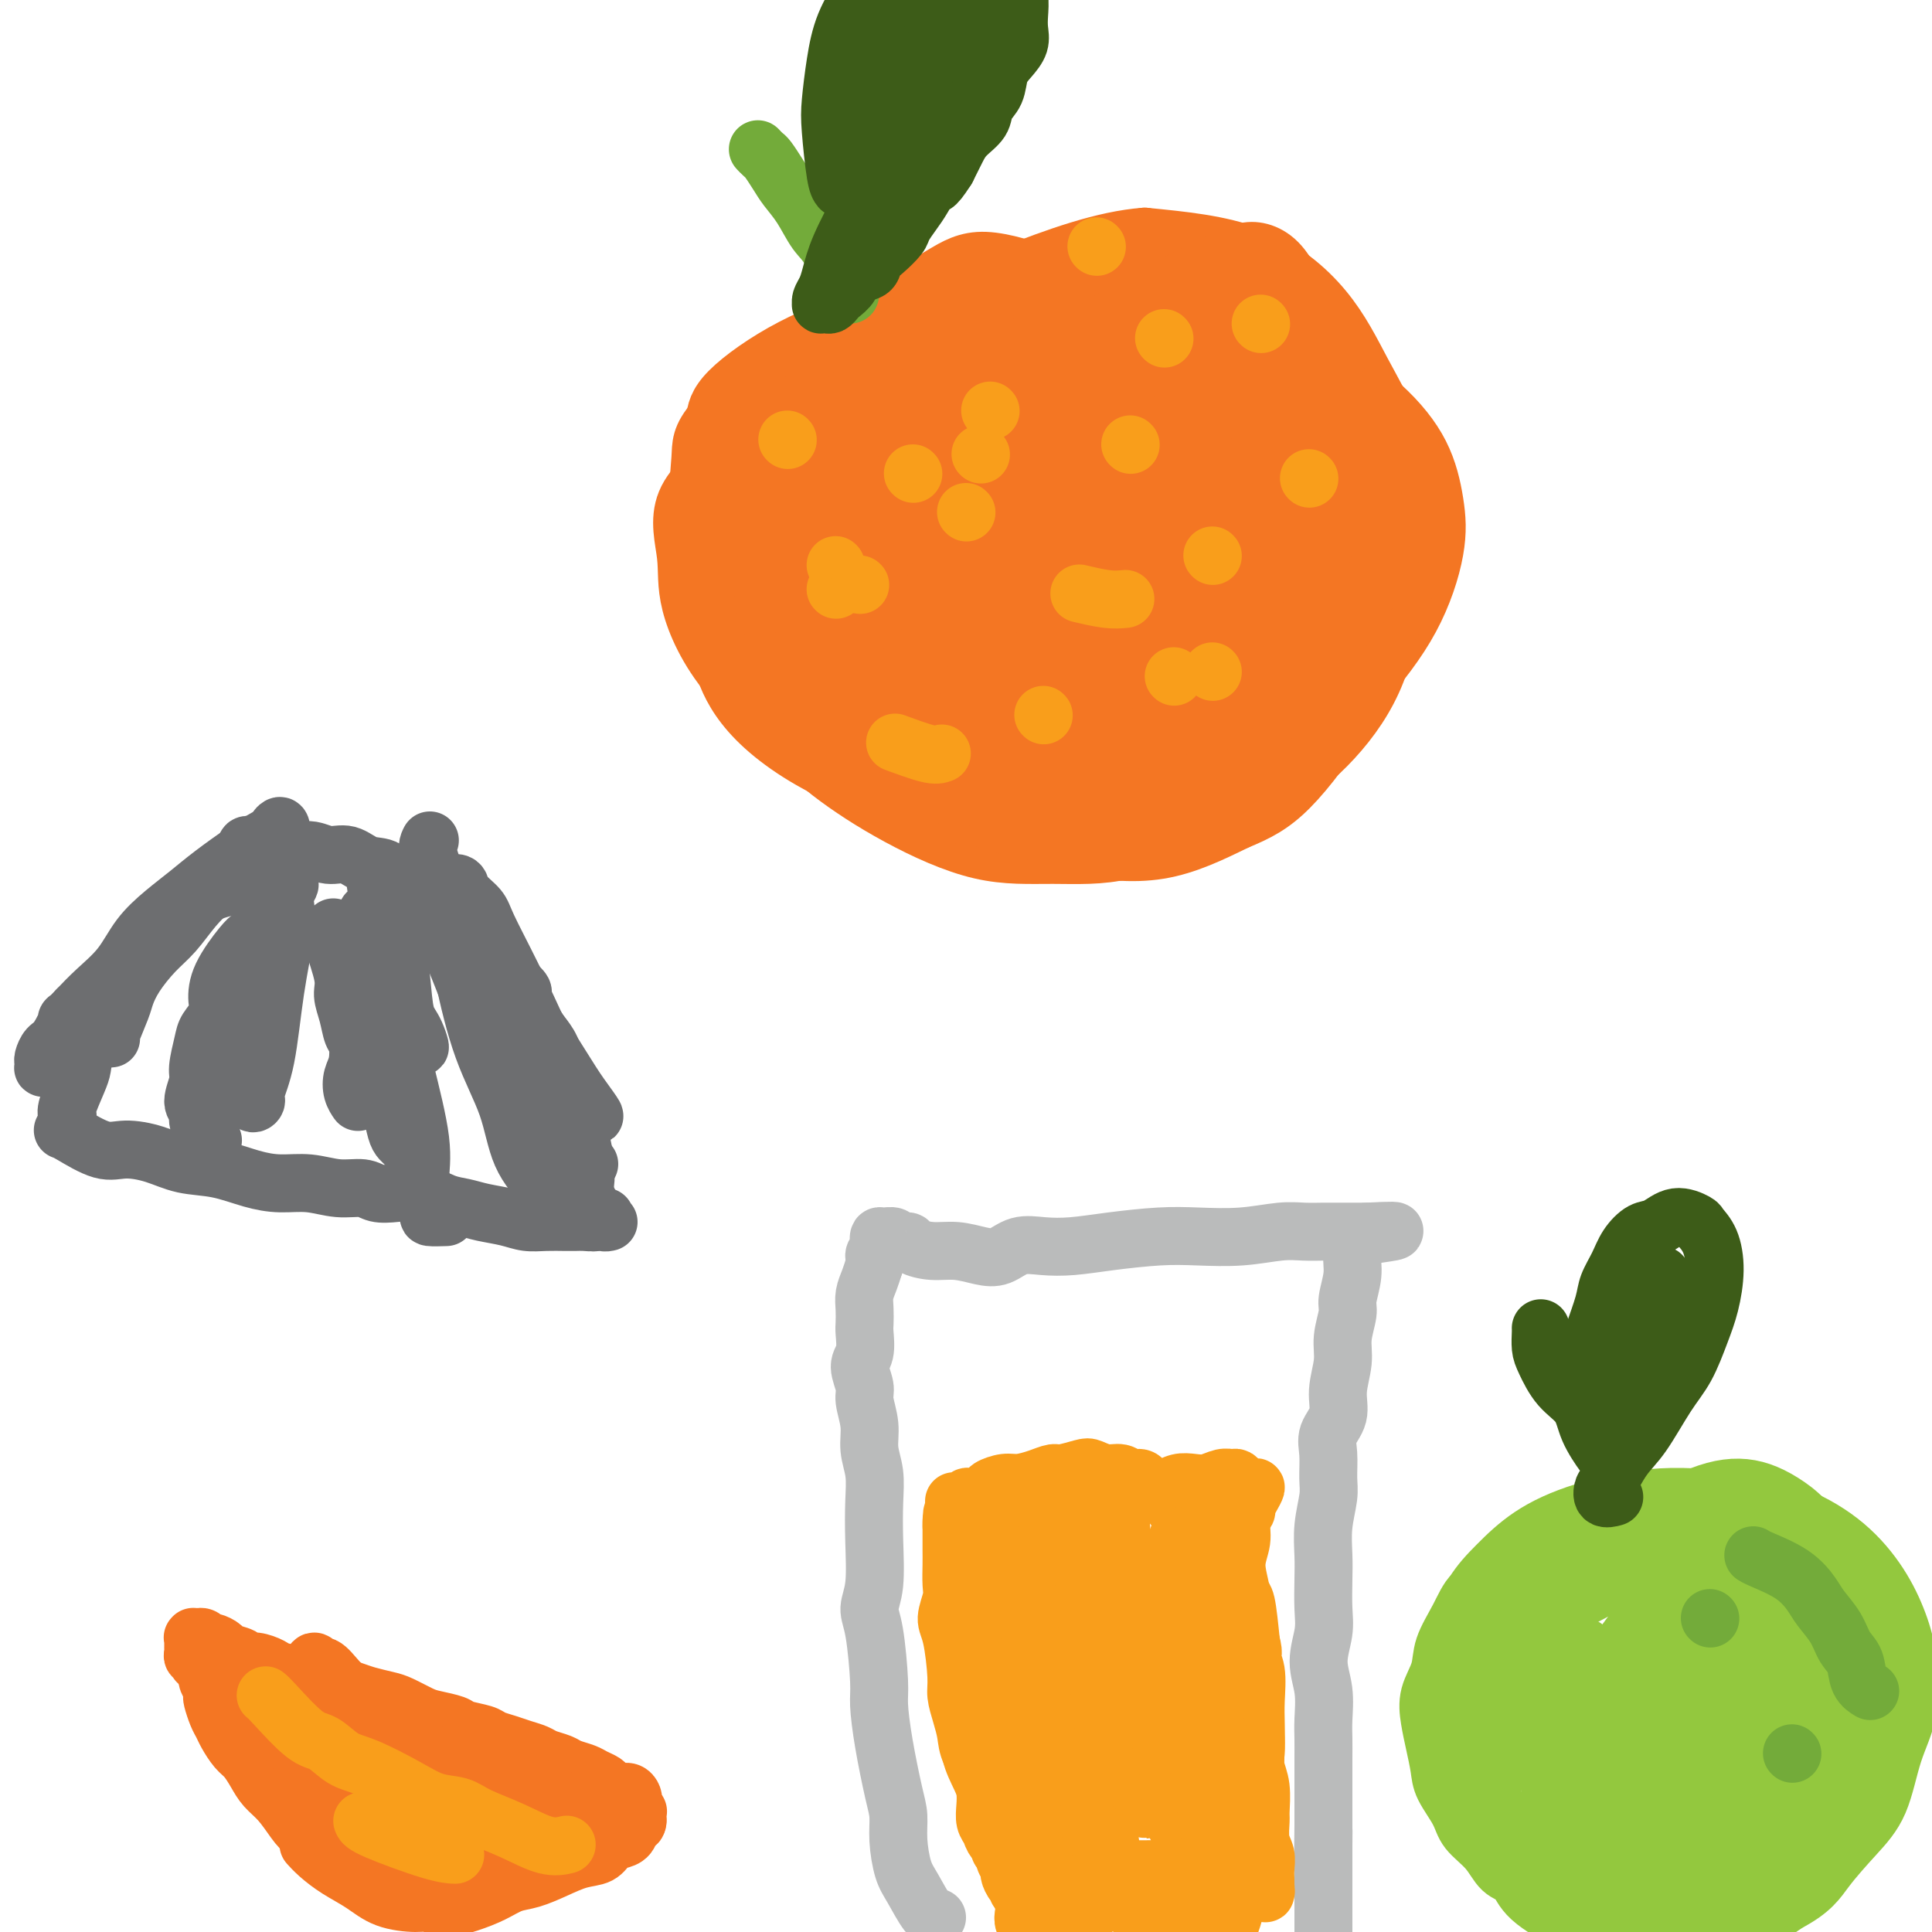 <svg viewBox='0 0 400 400' version='1.1' xmlns='http://www.w3.org/2000/svg' xmlns:xlink='http://www.w3.org/1999/xlink'><g fill='none' stroke='#F47623' stroke-width='12' stroke-linecap='round' stroke-linejoin='round'><path d='M92,391c-0.655,0.096 -1.309,0.191 -3,0c-1.691,-0.191 -4.418,-0.669 -6,-1c-1.582,-0.331 -2.020,-0.515 -3,-1c-0.980,-0.485 -2.502,-1.273 -4,-2c-1.498,-0.727 -2.970,-1.395 -4,-2c-1.030,-0.605 -1.616,-1.148 -3,-2c-1.384,-0.852 -3.564,-2.013 -5,-3c-1.436,-0.987 -2.128,-1.802 -3,-3c-0.872,-1.198 -1.924,-2.781 -3,-4c-1.076,-1.219 -2.176,-2.073 -3,-3c-0.824,-0.927 -1.373,-1.925 -2,-3c-0.627,-1.075 -1.334,-2.226 -2,-3c-0.666,-0.774 -1.293,-1.170 -2,-2c-0.707,-0.830 -1.496,-2.092 -2,-3c-0.504,-0.908 -0.722,-1.461 -1,-2c-0.278,-0.539 -0.614,-1.065 -1,-2c-0.386,-0.935 -0.821,-2.278 -1,-3c-0.179,-0.722 -0.100,-0.824 0,-1c0.100,-0.176 0.223,-0.425 0,-1c-0.223,-0.575 -0.792,-1.477 -1,-2c-0.208,-0.523 -0.056,-0.666 0,-1c0.056,-0.334 0.015,-0.859 0,-1c-0.015,-0.141 -0.004,0.103 0,0c0.004,-0.103 0.002,-0.551 0,-1'/><path d='M43,345c-0.631,-2.105 -0.208,-0.367 0,0c0.208,0.367 0.200,-0.638 0,-1c-0.200,-0.362 -0.593,-0.082 -1,0c-0.407,0.082 -0.827,-0.033 -1,0c-0.173,0.033 -0.099,0.215 0,0c0.099,-0.215 0.223,-0.827 0,-1c-0.223,-0.173 -0.792,0.093 -1,0c-0.208,-0.093 -0.056,-0.546 0,-1c0.056,-0.454 0.015,-0.910 0,-1c-0.015,-0.090 -0.004,0.186 0,0c0.004,-0.186 -0.000,-0.834 0,-1c0.000,-0.166 0.004,0.152 0,0c-0.004,-0.152 -0.016,-0.772 0,-1c0.016,-0.228 0.060,-0.062 0,0c-0.060,0.062 -0.223,0.021 0,0c0.223,-0.021 0.832,-0.020 1,0c0.168,0.020 -0.105,0.061 0,0c0.105,-0.061 0.589,-0.224 1,0c0.411,0.224 0.748,0.833 1,1c0.252,0.167 0.420,-0.109 1,0c0.580,0.109 1.572,0.603 2,1c0.428,0.397 0.293,0.698 1,1c0.707,0.302 2.256,0.606 3,1c0.744,0.394 0.683,0.879 1,1c0.317,0.121 1.013,-0.122 2,0c0.987,0.122 2.266,0.610 3,1c0.734,0.390 0.924,0.683 2,1c1.076,0.317 3.038,0.659 5,1'/><path d='M63,347c3.537,1.262 0.880,0.916 1,1c0.120,0.084 3.017,0.599 5,1c1.983,0.401 3.052,0.689 4,1c0.948,0.311 1.774,0.647 3,1c1.226,0.353 2.850,0.725 4,1c1.150,0.275 1.825,0.455 3,1c1.175,0.545 2.850,1.455 4,2c1.150,0.545 1.773,0.723 3,1c1.227,0.277 3.056,0.652 4,1c0.944,0.348 1.004,0.671 2,1c0.996,0.329 2.928,0.666 4,1c1.072,0.334 1.283,0.667 2,1c0.717,0.333 1.939,0.667 3,1c1.061,0.333 1.960,0.667 3,1c1.040,0.333 2.222,0.667 3,1c0.778,0.333 1.153,0.667 2,1c0.847,0.333 2.167,0.667 3,1c0.833,0.333 1.178,0.666 2,1c0.822,0.334 2.121,0.668 3,1c0.879,0.332 1.338,0.663 2,1c0.662,0.337 1.526,0.682 2,1c0.474,0.318 0.558,0.610 1,1c0.442,0.390 1.242,0.878 2,1c0.758,0.122 1.475,-0.121 2,0c0.525,0.121 0.859,0.606 1,1c0.141,0.394 0.090,0.697 0,1c-0.090,0.303 -0.220,0.606 0,1c0.220,0.394 0.791,0.879 1,1c0.209,0.121 0.056,-0.121 0,0c-0.056,0.121 -0.016,0.606 0,1c0.016,0.394 0.008,0.697 0,1'/><path d='M132,377c-0.036,0.893 -0.627,0.624 -1,1c-0.373,0.376 -0.528,1.395 -1,2c-0.472,0.605 -1.262,0.795 -2,1c-0.738,0.205 -1.425,0.426 -2,1c-0.575,0.574 -1.038,1.501 -2,2c-0.962,0.499 -2.423,0.570 -4,1c-1.577,0.430 -3.270,1.218 -5,2c-1.730,0.782 -3.495,1.559 -5,2c-1.505,0.441 -2.749,0.545 -4,1c-1.251,0.455 -2.510,1.261 -4,2c-1.490,0.739 -3.213,1.412 -5,2c-1.787,0.588 -3.639,1.091 -5,1c-1.361,-0.091 -2.233,-0.776 -3,-1c-0.767,-0.224 -1.430,0.011 -3,0c-1.570,-0.011 -4.046,-0.269 -6,-1c-1.954,-0.731 -3.385,-1.933 -5,-3c-1.615,-1.067 -3.412,-1.997 -5,-3c-1.588,-1.003 -2.966,-2.078 -4,-3c-1.034,-0.922 -1.724,-1.692 -2,-2c-0.276,-0.308 -0.138,-0.154 0,0'/><path d='M61,358c0.700,2.202 1.400,4.404 3,6c1.600,1.596 4.101,2.587 6,4c1.899,1.413 3.195,3.250 5,5c1.805,1.750 4.120,3.414 6,5c1.880,1.586 3.325,3.094 5,4c1.675,0.906 3.581,1.209 5,2c1.419,0.791 2.352,2.069 4,3c1.648,0.931 4.012,1.514 5,2c0.988,0.486 0.602,0.875 1,1c0.398,0.125 1.581,-0.013 2,0c0.419,0.013 0.075,0.178 0,0c-0.075,-0.178 0.119,-0.699 0,-1c-0.119,-0.301 -0.552,-0.383 -1,-1c-0.448,-0.617 -0.913,-1.770 -2,-3c-1.087,-1.230 -2.797,-2.536 -4,-4c-1.203,-1.464 -1.898,-3.084 -3,-5c-1.102,-1.916 -2.610,-4.126 -4,-6c-1.390,-1.874 -2.662,-3.412 -4,-5c-1.338,-1.588 -2.742,-3.227 -4,-5c-1.258,-1.773 -2.368,-3.680 -4,-5c-1.632,-1.320 -3.785,-2.052 -5,-3c-1.215,-0.948 -1.494,-2.113 -2,-3c-0.506,-0.887 -1.241,-1.497 -2,-2c-0.759,-0.503 -1.544,-0.898 -2,-1c-0.456,-0.102 -0.584,0.088 -1,0c-0.416,-0.088 -1.119,-0.454 -1,0c0.119,0.454 1.059,1.727 2,3'/><path d='M66,349c0.575,0.892 1.514,1.624 3,3c1.486,1.376 3.521,3.398 5,5c1.479,1.602 2.402,2.783 4,4c1.598,1.217 3.871,2.470 6,4c2.129,1.530 4.116,3.336 6,5c1.884,1.664 3.667,3.184 5,4c1.333,0.816 2.216,0.926 4,2c1.784,1.074 4.470,3.110 6,4c1.530,0.890 1.904,0.632 3,1c1.096,0.368 2.915,1.361 4,2c1.085,0.639 1.436,0.923 2,1c0.564,0.077 1.342,-0.054 2,0c0.658,0.054 1.196,0.294 1,0c-0.196,-0.294 -1.127,-1.121 -2,-2c-0.873,-0.879 -1.687,-1.811 -3,-3c-1.313,-1.189 -3.126,-2.635 -5,-4c-1.874,-1.365 -3.809,-2.649 -6,-4c-2.191,-1.351 -4.637,-2.771 -7,-4c-2.363,-1.229 -4.643,-2.268 -7,-3c-2.357,-0.732 -4.793,-1.155 -7,-2c-2.207,-0.845 -4.187,-2.110 -6,-3c-1.813,-0.890 -3.460,-1.404 -5,-2c-1.540,-0.596 -2.973,-1.275 -4,-2c-1.027,-0.725 -1.650,-1.497 -2,-2c-0.350,-0.503 -0.429,-0.736 -1,-1c-0.571,-0.264 -1.635,-0.559 -2,-1c-0.365,-0.441 -0.032,-1.030 0,-1c0.032,0.030 -0.239,0.678 0,1c0.239,0.322 0.987,0.317 2,1c1.013,0.683 2.289,2.052 4,3c1.711,0.948 3.855,1.474 6,2'/><path d='M72,357c2.522,1.182 2.826,1.136 5,2c2.174,0.864 6.217,2.637 9,4c2.783,1.363 4.307,2.316 6,3c1.693,0.684 3.556,1.100 5,2c1.444,0.900 2.467,2.283 4,3c1.533,0.717 3.574,0.766 5,1c1.426,0.234 2.236,0.652 3,1c0.764,0.348 1.481,0.624 2,1c0.519,0.376 0.840,0.851 1,1c0.160,0.149 0.158,-0.028 0,0c-0.158,0.028 -0.471,0.259 -1,0c-0.529,-0.259 -1.274,-1.009 -3,-2c-1.726,-0.991 -4.434,-2.222 -6,-3c-1.566,-0.778 -1.991,-1.104 -3,-2c-1.009,-0.896 -2.602,-2.361 -5,-4c-2.398,-1.639 -5.601,-3.450 -8,-5c-2.399,-1.550 -3.995,-2.839 -6,-4c-2.005,-1.161 -4.421,-2.194 -6,-3c-1.579,-0.806 -2.321,-1.384 -3,-2c-0.679,-0.616 -1.294,-1.271 -2,-2c-0.706,-0.729 -1.504,-1.532 -2,-2c-0.496,-0.468 -0.689,-0.600 -1,-1c-0.311,-0.400 -0.741,-1.066 -1,-1c-0.259,0.066 -0.349,0.864 0,1c0.349,0.136 1.135,-0.392 2,0c0.865,0.392 1.809,1.703 3,3c1.191,1.297 2.628,2.580 4,4c1.372,1.420 2.678,2.977 4,4c1.322,1.023 2.661,1.511 4,2'/><path d='M82,358c4.058,3.190 5.702,4.164 7,5c1.298,0.836 2.251,1.535 3,2c0.749,0.465 1.294,0.695 2,1c0.706,0.305 1.573,0.684 2,1c0.427,0.316 0.415,0.569 0,1c-0.415,0.431 -1.233,1.041 -2,1c-0.767,-0.041 -1.482,-0.732 -3,-1c-1.518,-0.268 -3.840,-0.112 -6,0c-2.160,0.112 -4.158,0.182 -6,0c-1.842,-0.182 -3.529,-0.615 -5,-1c-1.471,-0.385 -2.725,-0.722 -4,-1c-1.275,-0.278 -2.570,-0.497 -4,-1c-1.430,-0.503 -2.995,-1.289 -4,-2c-1.005,-0.711 -1.450,-1.347 -2,-2c-0.550,-0.653 -1.205,-1.323 -2,-2c-0.795,-0.677 -1.729,-1.362 -2,-2c-0.271,-0.638 0.123,-1.230 0,-2c-0.123,-0.770 -0.762,-1.720 -1,-2c-0.238,-0.280 -0.075,0.109 0,0c0.075,-0.109 0.061,-0.717 0,-1c-0.061,-0.283 -0.170,-0.242 0,0c0.170,0.242 0.617,0.684 1,1c0.383,0.316 0.700,0.505 1,1c0.300,0.495 0.583,1.296 1,2c0.417,0.704 0.968,1.310 2,3c1.032,1.690 2.544,4.464 5,7c2.456,2.536 5.854,4.834 9,7c3.146,2.166 6.039,4.198 10,6c3.961,1.802 8.989,3.372 11,4c2.011,0.628 1.006,0.314 0,0'/><path d='M128,379c-0.209,-0.245 -0.418,-0.490 -2,-1c-1.582,-0.510 -4.537,-1.286 -6,-2c-1.463,-0.714 -1.434,-1.365 -2,-2c-0.566,-0.635 -1.727,-1.255 -3,-2c-1.273,-0.745 -2.656,-1.615 -4,-2c-1.344,-0.385 -2.647,-0.286 -4,-1c-1.353,-0.714 -2.754,-2.243 -4,-3c-1.246,-0.757 -2.335,-0.742 -3,-1c-0.665,-0.258 -0.904,-0.788 -1,-1c-0.096,-0.212 -0.048,-0.106 0,0'/></g>
<g fill='none' stroke='#BABBBB' stroke-width='12' stroke-linecap='round' stroke-linejoin='round'><path d='M194,397c-0.558,0.062 -1.116,0.124 -2,-1c-0.884,-1.124 -2.095,-3.432 -3,-5c-0.905,-1.568 -1.503,-2.394 -2,-4c-0.497,-1.606 -0.894,-3.991 -1,-6c-0.106,-2.009 0.077,-3.641 0,-5c-0.077,-1.359 -0.416,-2.447 -1,-5c-0.584,-2.553 -1.415,-6.573 -2,-10c-0.585,-3.427 -0.923,-6.261 -1,-8c-0.077,-1.739 0.109,-2.384 0,-5c-0.109,-2.616 -0.513,-7.202 -1,-10c-0.487,-2.798 -1.058,-3.808 -1,-5c0.058,-1.192 0.743,-2.565 1,-5c0.257,-2.435 0.084,-5.931 0,-9c-0.084,-3.069 -0.079,-5.711 0,-8c0.079,-2.289 0.233,-4.225 0,-6c-0.233,-1.775 -0.852,-3.389 -1,-5c-0.148,-1.611 0.174,-3.220 0,-5c-0.174,-1.780 -0.845,-3.730 -1,-5c-0.155,-1.270 0.207,-1.858 0,-3c-0.207,-1.142 -0.984,-2.837 -1,-4c-0.016,-1.163 0.727,-1.795 1,-3c0.273,-1.205 0.076,-2.983 0,-4c-0.076,-1.017 -0.031,-1.272 0,-2c0.031,-0.728 0.050,-1.927 0,-3c-0.050,-1.073 -0.167,-2.020 0,-3c0.167,-0.980 0.619,-1.994 1,-3c0.381,-1.006 0.690,-2.003 1,-3'/><path d='M181,262c0.404,-3.592 -0.086,-2.072 0,-2c0.086,0.072 0.748,-1.302 1,-2c0.252,-0.698 0.094,-0.719 0,-1c-0.094,-0.281 -0.123,-0.822 0,-1c0.123,-0.178 0.398,0.008 1,0c0.602,-0.008 1.531,-0.208 2,0c0.469,0.208 0.476,0.825 1,1c0.524,0.175 1.564,-0.094 2,0c0.436,0.094 0.269,0.549 1,1c0.731,0.451 2.361,0.898 4,1c1.639,0.102 3.287,-0.141 5,0c1.713,0.141 3.491,0.665 5,1c1.509,0.335 2.748,0.479 4,0c1.252,-0.479 2.517,-1.582 4,-2c1.483,-0.418 3.183,-0.151 5,0c1.817,0.151 3.750,0.185 6,0c2.250,-0.185 4.818,-0.589 8,-1c3.182,-0.411 6.980,-0.828 10,-1c3.020,-0.172 5.263,-0.099 8,0c2.737,0.099 5.968,0.223 9,0c3.032,-0.223 5.867,-0.792 8,-1c2.133,-0.208 3.566,-0.056 5,0c1.434,0.056 2.870,0.015 4,0c1.130,-0.015 1.953,-0.004 3,0c1.047,0.004 2.319,0.001 3,0c0.681,-0.001 0.771,-0.000 1,0c0.229,0.000 0.598,0.000 1,0c0.402,-0.000 0.839,-0.000 1,0c0.161,0.000 0.046,0.000 0,0c-0.046,-0.000 -0.023,-0.000 0,0'/><path d='M283,255c11.590,-0.611 2.566,0.363 -1,1c-3.566,0.637 -1.672,0.938 -1,1c0.672,0.062 0.124,-0.114 0,0c-0.124,0.114 0.178,0.517 0,1c-0.178,0.483 -0.836,1.045 -1,2c-0.164,0.955 0.168,2.305 0,4c-0.168,1.695 -0.834,3.737 -1,5c-0.166,1.263 0.168,1.748 0,3c-0.168,1.252 -0.837,3.272 -1,5c-0.163,1.728 0.181,3.164 0,5c-0.181,1.836 -0.886,4.074 -1,6c-0.114,1.926 0.363,3.542 0,5c-0.363,1.458 -1.565,2.758 -2,4c-0.435,1.242 -0.102,2.425 0,4c0.102,1.575 -0.025,3.542 0,5c0.025,1.458 0.203,2.406 0,4c-0.203,1.594 -0.785,3.835 -1,6c-0.215,2.165 -0.062,4.255 0,6c0.062,1.745 0.035,3.147 0,5c-0.035,1.853 -0.076,4.158 0,6c0.076,1.842 0.269,3.220 0,5c-0.269,1.780 -1.000,3.963 -1,6c0.000,2.037 0.732,3.928 1,6c0.268,2.072 0.072,4.326 0,6c-0.072,1.674 -0.019,2.770 0,4c0.019,1.230 0.005,2.595 0,4c-0.005,1.405 -0.001,2.852 0,4c0.001,1.148 0.000,1.999 0,3c-0.000,1.001 -0.000,2.154 0,3c0.000,0.846 0.000,1.385 0,2c-0.000,0.615 -0.000,1.308 0,2'/><path d='M274,378c-0.155,12.884 -0.041,4.593 0,2c0.041,-2.593 0.011,0.511 0,2c-0.011,1.489 -0.003,1.361 0,2c0.003,0.639 0.001,2.044 0,3c-0.001,0.956 -0.000,1.463 0,2c0.000,0.537 0.000,1.103 0,2c-0.000,0.897 -0.000,2.123 0,3c0.000,0.877 0.000,1.405 0,2c-0.000,0.595 0.000,1.259 0,2c-0.000,0.741 -0.000,1.560 0,2c0.000,0.440 0.000,0.500 0,1c-0.000,0.500 -0.000,1.439 0,2c0.000,0.561 0.001,0.744 0,1c-0.001,0.256 -0.004,0.587 0,1c0.004,0.413 0.015,0.909 0,1c-0.015,0.091 -0.057,-0.224 0,0c0.057,0.224 0.211,0.988 0,1c-0.211,0.012 -0.788,-0.728 -1,-1c-0.212,-0.272 -0.061,-0.078 0,0c0.061,0.078 0.030,0.039 0,0'/></g>
<g fill='none' stroke='#F99E1B' stroke-width='12' stroke-linecap='round' stroke-linejoin='round'><path d='M209,332c0.121,0.104 0.243,0.207 0,1c-0.243,0.793 -0.850,2.275 -1,4c-0.150,1.725 0.156,3.694 0,5c-0.156,1.306 -0.774,1.950 -1,3c-0.226,1.050 -0.060,2.504 0,4c0.060,1.496 0.015,3.032 0,4c-0.015,0.968 -0.001,1.367 0,2c0.001,0.633 -0.010,1.499 0,3c0.010,1.501 0.040,3.636 0,5c-0.040,1.364 -0.150,1.957 0,3c0.150,1.043 0.561,2.537 1,4c0.439,1.463 0.906,2.895 1,4c0.094,1.105 -0.186,1.884 0,3c0.186,1.116 0.838,2.568 1,4c0.162,1.432 -0.167,2.845 0,4c0.167,1.155 0.828,2.053 1,3c0.172,0.947 -0.146,1.941 0,3c0.146,1.059 0.757,2.181 1,3c0.243,0.819 0.118,1.334 0,2c-0.118,0.666 -0.228,1.481 0,2c0.228,0.519 0.793,0.740 1,1c0.207,0.260 0.056,0.560 0,1c-0.056,0.440 -0.018,1.021 0,1c0.018,-0.021 0.015,-0.645 0,-1c-0.015,-0.355 -0.043,-0.442 0,-1c0.043,-0.558 0.155,-1.588 0,-3c-0.155,-1.412 -0.578,-3.206 -1,-5'/><path d='M212,391c-0.162,-3.072 -0.068,-5.753 0,-8c0.068,-2.247 0.110,-4.061 0,-6c-0.110,-1.939 -0.373,-4.004 -1,-6c-0.627,-1.996 -1.620,-3.924 -2,-6c-0.380,-2.076 -0.148,-4.302 0,-6c0.148,-1.698 0.211,-2.869 0,-4c-0.211,-1.131 -0.697,-2.221 -1,-4c-0.303,-1.779 -0.423,-4.247 -1,-6c-0.577,-1.753 -1.612,-2.792 -2,-4c-0.388,-1.208 -0.130,-2.585 0,-4c0.130,-1.415 0.133,-2.869 0,-4c-0.133,-1.131 -0.402,-1.938 0,-3c0.402,-1.062 1.475,-2.379 2,-3c0.525,-0.621 0.503,-0.545 1,-1c0.497,-0.455 1.512,-1.440 3,-2c1.488,-0.560 3.449,-0.695 5,-1c1.551,-0.305 2.692,-0.779 4,-1c1.308,-0.221 2.785,-0.189 4,0c1.215,0.189 2.169,0.534 4,1c1.831,0.466 4.538,1.052 6,1c1.462,-0.052 1.678,-0.742 3,-1c1.322,-0.258 3.748,-0.084 5,0c1.252,0.084 1.328,0.078 2,0c0.672,-0.078 1.938,-0.226 3,0c1.062,0.226 1.920,0.828 3,1c1.080,0.172 2.383,-0.086 3,0c0.617,0.086 0.546,0.515 1,1c0.454,0.485 1.431,1.027 2,2c0.569,0.973 0.730,2.377 1,3c0.270,0.623 0.649,0.464 1,2c0.351,1.536 0.676,4.768 1,8'/><path d='M259,340c0.868,3.053 0.037,2.686 0,3c-0.037,0.314 0.721,1.308 1,3c0.279,1.692 0.078,4.082 0,6c-0.078,1.918 -0.035,3.365 0,5c0.035,1.635 0.062,3.458 0,5c-0.062,1.542 -0.214,2.804 0,4c0.214,1.196 0.793,2.325 1,4c0.207,1.675 0.041,3.894 0,5c-0.041,1.106 0.041,1.098 0,2c-0.041,0.902 -0.207,2.714 0,4c0.207,1.286 0.788,2.046 1,3c0.212,0.954 0.057,2.103 0,3c-0.057,0.897 -0.014,1.543 0,2c0.014,0.457 0.000,0.725 0,1c-0.000,0.275 0.014,0.558 0,1c-0.014,0.442 -0.055,1.043 0,1c0.055,-0.043 0.207,-0.728 0,-1c-0.207,-0.272 -0.773,-0.129 -1,0c-0.227,0.129 -0.115,0.245 0,0c0.115,-0.245 0.234,-0.850 0,-1c-0.234,-0.150 -0.821,0.156 -1,0c-0.179,-0.156 0.051,-0.773 0,-1c-0.051,-0.227 -0.384,-0.064 -1,0c-0.616,0.064 -1.516,0.027 -2,0c-0.484,-0.027 -0.553,-0.046 -1,0c-0.447,0.046 -1.270,0.156 -2,0c-0.730,-0.156 -1.365,-0.578 -2,-1'/><path d='M252,388c-2.083,-0.249 -2.290,0.130 -3,0c-0.710,-0.130 -1.922,-0.767 -3,-1c-1.078,-0.233 -2.021,-0.062 -3,0c-0.979,0.062 -1.994,0.017 -3,0c-1.006,-0.017 -2.003,-0.004 -3,0c-0.997,0.004 -1.993,0.001 -3,0c-1.007,-0.001 -2.026,-0.000 -3,0c-0.974,0.000 -1.904,0.000 -3,0c-1.096,-0.000 -2.360,-0.000 -3,0c-0.640,0.000 -0.658,-0.000 -1,0c-0.342,0.000 -1.009,0.000 -2,0c-0.991,-0.000 -2.308,-0.001 -3,0c-0.692,0.001 -0.760,0.004 -1,0c-0.240,-0.004 -0.652,-0.016 -1,0c-0.348,0.016 -0.633,0.061 -1,0c-0.367,-0.061 -0.817,-0.228 -1,0c-0.183,0.228 -0.101,0.850 0,1c0.101,0.150 0.219,-0.171 0,0c-0.219,0.171 -0.777,0.834 -1,1c-0.223,0.166 -0.113,-0.167 0,0c0.113,0.167 0.227,0.833 0,1c-0.227,0.167 -0.796,-0.165 -1,0c-0.204,0.165 -0.044,0.826 0,1c0.044,0.174 -0.030,-0.139 0,0c0.030,0.139 0.162,0.730 0,1c-0.162,0.270 -0.618,0.220 -1,0c-0.382,-0.220 -0.691,-0.610 -1,-1'/><path d='M211,391c-0.730,0.649 -0.056,0.272 0,0c0.056,-0.272 -0.506,-0.440 -1,-1c-0.494,-0.560 -0.921,-1.511 -1,-2c-0.079,-0.489 0.189,-0.514 0,-1c-0.189,-0.486 -0.834,-1.432 -1,-2c-0.166,-0.568 0.149,-0.757 0,-1c-0.149,-0.243 -0.762,-0.541 -1,-1c-0.238,-0.459 -0.102,-1.080 0,-2c0.102,-0.920 0.170,-2.138 0,-3c-0.170,-0.862 -0.578,-1.367 -1,-2c-0.422,-0.633 -0.859,-1.393 -1,-2c-0.141,-0.607 0.012,-1.060 0,-2c-0.012,-0.940 -0.189,-2.366 -1,-4c-0.811,-1.634 -2.255,-3.475 -3,-5c-0.745,-1.525 -0.791,-2.733 -1,-4c-0.209,-1.267 -0.583,-2.592 -1,-4c-0.417,-1.408 -0.879,-2.898 -1,-4c-0.121,-1.102 0.097,-1.816 0,-4c-0.097,-2.184 -0.509,-5.838 -1,-8c-0.491,-2.162 -1.060,-2.834 -1,-4c0.060,-1.166 0.748,-2.827 1,-4c0.252,-1.173 0.068,-1.857 0,-3c-0.068,-1.143 -0.018,-2.745 0,-4c0.018,-1.255 0.005,-2.163 0,-3c-0.005,-0.837 -0.001,-1.602 0,-2c0.001,-0.398 0.000,-0.430 0,-1c-0.000,-0.570 -0.000,-1.679 0,-2c0.000,-0.321 0.000,0.144 0,0c-0.000,-0.144 -0.000,-0.898 0,-1c0.000,-0.102 0.000,0.449 0,1'/><path d='M197,316c0.012,-5.457 0.543,-1.601 1,0c0.457,1.601 0.841,0.946 1,1c0.159,0.054 0.092,0.816 1,1c0.908,0.184 2.792,-0.210 4,0c1.208,0.210 1.740,1.023 3,1c1.260,-0.023 3.246,-0.881 5,-1c1.754,-0.119 3.275,0.503 5,1c1.725,0.497 3.654,0.871 5,1c1.346,0.129 2.108,0.015 3,0c0.892,-0.015 1.914,0.069 3,0c1.086,-0.069 2.235,-0.293 3,0c0.765,0.293 1.145,1.102 2,2c0.855,0.898 2.183,1.885 3,3c0.817,1.115 1.123,2.358 2,4c0.877,1.642 2.327,3.684 3,5c0.673,1.316 0.571,1.907 1,4c0.429,2.093 1.389,5.690 2,9c0.611,3.310 0.873,6.335 1,9c0.127,2.665 0.119,4.972 0,8c-0.119,3.028 -0.348,6.778 0,9c0.348,2.222 1.274,2.915 2,5c0.726,2.085 1.253,5.562 2,8c0.747,2.438 1.714,3.838 2,5c0.286,1.162 -0.108,2.086 0,3c0.108,0.914 0.717,1.820 1,2c0.283,0.180 0.241,-0.364 0,-1c-0.241,-0.636 -0.680,-1.364 -2,-4c-1.320,-2.636 -3.520,-7.182 -6,-12c-2.480,-4.818 -5.240,-9.909 -8,-15'/><path d='M236,364c-3.829,-7.206 -5.900,-10.220 -7,-12c-1.100,-1.780 -1.228,-2.326 -2,-3c-0.772,-0.674 -2.189,-1.475 -3,-2c-0.811,-0.525 -1.018,-0.773 -1,-1c0.018,-0.227 0.259,-0.434 0,0c-0.259,0.434 -1.019,1.509 -1,4c0.019,2.491 0.817,6.397 1,10c0.183,3.603 -0.250,6.903 0,10c0.250,3.097 1.182,5.991 2,8c0.818,2.009 1.522,3.134 2,4c0.478,0.866 0.730,1.472 1,2c0.270,0.528 0.559,0.978 1,1c0.441,0.022 1.034,-0.386 1,-2c-0.034,-1.614 -0.696,-4.436 -2,-9c-1.304,-4.564 -3.252,-10.872 -5,-16c-1.748,-5.128 -3.297,-9.077 -4,-11c-0.703,-1.923 -0.561,-1.818 -1,-2c-0.439,-0.182 -1.460,-0.649 -2,-1c-0.540,-0.351 -0.600,-0.585 -1,1c-0.400,1.585 -1.139,4.989 -1,10c0.139,5.011 1.158,11.628 2,18c0.842,6.372 1.508,12.499 2,16c0.492,3.501 0.809,4.374 1,5c0.191,0.626 0.257,1.003 1,2c0.743,0.997 2.164,2.615 3,3c0.836,0.385 1.085,-0.462 2,-2c0.915,-1.538 2.494,-3.769 3,-9c0.506,-5.231 -0.060,-13.464 -1,-22c-0.940,-8.536 -2.253,-17.375 -4,-23c-1.747,-5.625 -3.928,-8.036 -5,-9c-1.072,-0.964 -1.036,-0.482 -1,0'/><path d='M217,334c-1.768,-0.585 -3.188,2.453 -4,7c-0.812,4.547 -1.017,10.603 -1,16c0.017,5.397 0.254,10.135 1,15c0.746,4.865 2.000,9.855 3,13c1.000,3.145 1.745,4.443 3,6c1.255,1.557 3.020,3.374 4,4c0.980,0.626 1.177,0.062 2,0c0.823,-0.062 2.274,0.377 3,-1c0.726,-1.377 0.726,-4.569 1,-11c0.274,-6.431 0.821,-16.099 0,-23c-0.821,-6.901 -3.009,-11.034 -4,-13c-0.991,-1.966 -0.786,-1.766 -1,-2c-0.214,-0.234 -0.849,-0.902 -1,-1c-0.151,-0.098 0.181,0.376 0,3c-0.181,2.624 -0.876,7.399 0,14c0.876,6.601 3.322,15.027 6,22c2.678,6.973 5.588,12.494 8,16c2.412,3.506 4.328,4.996 6,6c1.672,1.004 3.101,1.522 4,2c0.899,0.478 1.269,0.915 2,1c0.731,0.085 1.825,-0.183 3,-2c1.175,-1.817 2.431,-5.184 2,-12c-0.431,-6.816 -2.550,-17.081 -6,-28c-3.450,-10.919 -8.230,-22.493 -11,-28c-2.770,-5.507 -3.529,-4.947 -4,-5c-0.471,-0.053 -0.656,-0.718 -1,-1c-0.344,-0.282 -0.849,-0.181 -1,0c-0.151,0.181 0.052,0.440 0,2c-0.052,1.560 -0.360,4.420 0,9c0.360,4.580 1.389,10.880 2,15c0.611,4.120 0.806,6.060 1,8'/><path d='M234,366c0.834,6.070 2.420,4.745 3,5c0.580,0.255 0.155,2.090 0,3c-0.155,0.910 -0.041,0.896 0,0c0.041,-0.896 0.007,-2.674 0,-7c-0.007,-4.326 0.012,-11.200 -1,-18c-1.012,-6.800 -3.056,-13.525 -4,-17c-0.944,-3.475 -0.790,-3.701 -1,-4c-0.210,-0.299 -0.785,-0.672 -1,-1c-0.215,-0.328 -0.072,-0.610 0,0c0.072,0.610 0.072,2.112 0,5c-0.072,2.888 -0.216,7.161 0,11c0.216,3.839 0.792,7.244 1,9c0.208,1.756 0.049,1.862 0,4c-0.049,2.138 0.013,6.309 0,8c-0.013,1.691 -0.101,0.903 0,1c0.101,0.097 0.391,1.078 0,1c-0.391,-0.078 -1.464,-1.215 -2,-4c-0.536,-2.785 -0.536,-7.218 -1,-12c-0.464,-4.782 -1.392,-9.913 -2,-13c-0.608,-3.087 -0.894,-4.132 -1,-5c-0.106,-0.868 -0.030,-1.561 0,-2c0.030,-0.439 0.016,-0.624 0,-1c-0.016,-0.376 -0.033,-0.942 0,-1c0.033,-0.058 0.117,0.393 0,2c-0.117,1.607 -0.434,4.370 0,6c0.434,1.630 1.618,2.128 2,4c0.382,1.872 -0.039,5.118 0,7c0.039,1.882 0.536,2.401 1,3c0.464,0.599 0.894,1.277 1,2c0.106,0.723 -0.113,1.492 0,2c0.113,0.508 0.556,0.754 1,1'/><path d='M230,355c0.833,4.333 0.417,2.167 0,0'/><path d='M231,327c0.372,0.213 0.744,0.426 2,1c1.256,0.574 3.395,1.510 5,2c1.605,0.490 2.675,0.533 4,1c1.325,0.467 2.905,1.358 4,2c1.095,0.642 1.705,1.035 2,2c0.295,0.965 0.276,2.503 1,4c0.724,1.497 2.191,2.955 3,4c0.809,1.045 0.960,1.679 1,3c0.040,1.321 -0.032,3.330 0,5c0.032,1.670 0.166,3.002 0,4c-0.166,0.998 -0.633,1.661 -1,4c-0.367,2.339 -0.635,6.355 -1,9c-0.365,2.645 -0.827,3.918 -1,5c-0.173,1.082 -0.056,1.974 0,3c0.056,1.026 0.053,2.185 0,4c-0.053,1.815 -0.154,4.287 0,6c0.154,1.713 0.563,2.666 1,4c0.437,1.334 0.903,3.047 1,4c0.097,0.953 -0.173,1.145 0,2c0.173,0.855 0.791,2.373 1,3c0.209,0.627 0.010,0.362 0,0c-0.010,-0.362 0.169,-0.821 0,-2c-0.169,-1.179 -0.684,-3.079 -2,-6c-1.316,-2.921 -3.431,-6.863 -5,-10c-1.569,-3.137 -2.591,-5.468 -3,-7c-0.409,-1.532 -0.204,-2.266 0,-3'/><path d='M243,371c-1.761,-4.539 -1.164,-1.887 -1,-1c0.164,0.887 -0.106,0.010 0,0c0.106,-0.010 0.588,0.848 1,2c0.412,1.152 0.754,2.598 1,4c0.246,1.402 0.395,2.760 1,5c0.605,2.240 1.665,5.361 2,8c0.335,2.639 -0.054,4.797 0,6c0.054,1.203 0.550,1.450 1,2c0.450,0.550 0.853,1.401 1,2c0.147,0.599 0.039,0.946 0,1c-0.039,0.054 -0.010,-0.185 0,0c0.010,0.185 0.000,0.792 0,1c-0.000,0.208 0.009,0.015 0,0c-0.009,-0.015 -0.036,0.147 -1,0c-0.964,-0.147 -2.864,-0.604 -4,-1c-1.136,-0.396 -1.507,-0.730 -2,-1c-0.493,-0.270 -1.108,-0.477 -2,-1c-0.892,-0.523 -2.060,-1.362 -3,-2c-0.940,-0.638 -1.650,-1.074 -3,-2c-1.350,-0.926 -3.339,-2.342 -5,-3c-1.661,-0.658 -2.994,-0.558 -4,-1c-1.006,-0.442 -1.684,-1.425 -2,-2c-0.316,-0.575 -0.270,-0.743 -1,-1c-0.730,-0.257 -2.237,-0.605 -3,-1c-0.763,-0.395 -0.782,-0.837 -1,-1c-0.218,-0.163 -0.634,-0.047 -1,0c-0.366,0.047 -0.683,0.023 -1,0'/><path d='M216,385c-4.692,-2.544 -2.422,-1.403 -2,-1c0.422,0.403 -1.004,0.067 -2,0c-0.996,-0.067 -1.562,0.133 -2,0c-0.438,-0.133 -0.748,-0.601 -1,-1c-0.252,-0.399 -0.446,-0.729 -1,-1c-0.554,-0.271 -1.469,-0.485 -2,-1c-0.531,-0.515 -0.680,-1.333 -1,-2c-0.320,-0.667 -0.811,-1.185 -1,-2c-0.189,-0.815 -0.075,-1.928 0,-3c0.075,-1.072 0.111,-2.104 0,-3c-0.111,-0.896 -0.369,-1.657 -1,-3c-0.631,-1.343 -1.633,-3.268 -2,-5c-0.367,-1.732 -0.097,-3.271 0,-5c0.097,-1.729 0.021,-3.646 0,-5c-0.021,-1.354 0.012,-2.143 0,-3c-0.012,-0.857 -0.069,-1.781 0,-3c0.069,-1.219 0.263,-2.735 0,-4c-0.263,-1.265 -0.984,-2.281 -1,-3c-0.016,-0.719 0.671,-1.142 1,-2c0.329,-0.858 0.298,-2.151 0,-3c-0.298,-0.849 -0.865,-1.252 -1,-2c-0.135,-0.748 0.160,-1.839 0,-3c-0.160,-1.161 -0.775,-2.391 -1,-3c-0.225,-0.609 -0.059,-0.596 0,-1c0.059,-0.404 0.012,-1.224 0,-2c-0.012,-0.776 0.011,-1.506 0,-2c-0.011,-0.494 -0.054,-0.751 0,-1c0.054,-0.249 0.207,-0.490 0,-1c-0.207,-0.510 -0.773,-1.289 -1,-2c-0.227,-0.711 -0.113,-1.356 0,-2'/><path d='M198,316c-0.929,-9.676 -0.251,-3.365 0,-1c0.251,2.365 0.075,0.784 0,0c-0.075,-0.784 -0.047,-0.769 0,-1c0.047,-0.231 0.115,-0.706 0,-1c-0.115,-0.294 -0.411,-0.407 0,-1c0.411,-0.593 1.531,-1.665 2,-2c0.469,-0.335 0.288,0.069 1,0c0.712,-0.069 2.319,-0.610 3,-1c0.681,-0.390 0.438,-0.630 1,-1c0.562,-0.370 1.930,-0.869 3,-1c1.070,-0.131 1.841,0.105 3,0c1.159,-0.105 2.704,-0.551 4,-1c1.296,-0.449 2.342,-0.901 3,-1c0.658,-0.099 0.928,0.154 2,0c1.072,-0.154 2.944,-0.717 4,-1c1.056,-0.283 1.295,-0.287 2,0c0.705,0.287 1.877,0.864 3,1c1.123,0.136 2.198,-0.170 3,0c0.802,0.170 1.332,0.815 2,1c0.668,0.185 1.474,-0.091 2,0c0.526,0.091 0.771,0.548 1,1c0.229,0.452 0.442,0.897 1,1c0.558,0.103 1.463,-0.137 2,0c0.537,0.137 0.707,0.651 1,1c0.293,0.349 0.708,0.532 1,1c0.292,0.468 0.459,1.219 1,2c0.541,0.781 1.454,1.590 2,2c0.546,0.410 0.724,0.419 1,1c0.276,0.581 0.651,1.733 1,3c0.349,1.267 0.671,2.648 1,4c0.329,1.352 0.664,2.676 1,4'/><path d='M249,326c1.627,3.396 1.694,3.387 2,4c0.306,0.613 0.852,1.847 1,3c0.148,1.153 -0.103,2.223 0,4c0.103,1.777 0.559,4.261 1,6c0.441,1.739 0.865,2.733 1,4c0.135,1.267 -0.021,2.806 0,4c0.021,1.194 0.217,2.043 0,3c-0.217,0.957 -0.848,2.023 -1,4c-0.152,1.977 0.173,4.866 0,7c-0.173,2.134 -0.845,3.514 -1,5c-0.155,1.486 0.207,3.080 0,4c-0.207,0.920 -0.983,1.168 -1,2c-0.017,0.832 0.723,2.250 1,4c0.277,1.750 0.090,3.834 0,5c-0.090,1.166 -0.082,1.415 0,2c0.082,0.585 0.237,1.506 0,2c-0.237,0.494 -0.865,0.562 -1,0c-0.135,-0.562 0.224,-1.755 0,-5c-0.224,-3.245 -1.030,-8.542 -2,-14c-0.970,-5.458 -2.103,-11.076 -3,-15c-0.897,-3.924 -1.556,-6.152 -2,-8c-0.444,-1.848 -0.671,-3.314 -1,-5c-0.329,-1.686 -0.759,-3.592 -1,-5c-0.241,-1.408 -0.294,-2.318 -1,-4c-0.706,-1.682 -2.065,-4.137 -3,-6c-0.935,-1.863 -1.448,-3.133 -2,-4c-0.552,-0.867 -1.145,-1.332 -2,-2c-0.855,-0.668 -1.971,-1.540 -3,-2c-1.029,-0.460 -1.969,-0.508 -3,-1c-1.031,-0.492 -2.152,-1.426 -3,-2c-0.848,-0.574 -1.424,-0.787 -2,-1'/><path d='M223,315c-2.643,-1.403 -2.752,-0.912 -3,-1c-0.248,-0.088 -0.637,-0.756 -1,-1c-0.363,-0.244 -0.702,-0.063 -1,0c-0.298,0.063 -0.556,0.009 -1,0c-0.444,-0.009 -1.074,0.029 -1,0c0.074,-0.029 0.853,-0.124 1,0c0.147,0.124 -0.338,0.467 0,1c0.338,0.533 1.498,1.255 2,2c0.502,0.745 0.347,1.513 1,2c0.653,0.487 2.116,0.692 3,1c0.884,0.308 1.189,0.717 2,1c0.811,0.283 2.128,0.440 3,0c0.872,-0.440 1.299,-1.476 2,-2c0.701,-0.524 1.675,-0.536 2,-1c0.325,-0.464 0.001,-1.378 0,-2c-0.001,-0.622 0.322,-0.950 0,-1c-0.322,-0.050 -1.287,0.179 -2,0c-0.713,-0.179 -1.173,-0.766 -2,-1c-0.827,-0.234 -2.021,-0.115 -3,0c-0.979,0.115 -1.744,0.227 -2,0c-0.256,-0.227 -0.002,-0.793 0,-1c0.002,-0.207 -0.247,-0.056 -1,0c-0.753,0.056 -2.010,0.015 -2,0c0.010,-0.015 1.289,-0.004 2,0c0.711,0.004 0.856,0.002 1,0'/><path d='M223,312c-1.343,-0.421 -0.201,0.027 1,0c1.201,-0.027 2.461,-0.528 3,-1c0.539,-0.472 0.356,-0.915 1,-1c0.644,-0.085 2.115,0.188 3,0c0.885,-0.188 1.185,-0.839 2,-1c0.815,-0.161 2.147,0.167 3,0c0.853,-0.167 1.228,-0.828 2,-1c0.772,-0.172 1.939,0.146 3,0c1.061,-0.146 2.014,-0.757 3,-1c0.986,-0.243 2.005,-0.118 3,0c0.995,0.118 1.968,0.231 3,0c1.032,-0.231 2.125,-0.804 3,-1c0.875,-0.196 1.531,-0.016 2,0c0.469,0.016 0.750,-0.134 1,0c0.250,0.134 0.469,0.550 1,1c0.531,0.450 1.373,0.932 2,1c0.627,0.068 1.040,-0.279 1,0c-0.040,0.279 -0.531,1.182 -1,2c-0.469,0.818 -0.915,1.550 -1,2c-0.085,0.450 0.191,0.618 0,1c-0.191,0.382 -0.850,0.977 -1,2c-0.150,1.023 0.209,2.474 0,4c-0.209,1.526 -0.986,3.127 -1,5c-0.014,1.873 0.735,4.018 1,6c0.265,1.982 0.047,3.800 0,5c-0.047,1.200 0.076,1.780 0,4c-0.076,2.220 -0.350,6.080 0,9c0.350,2.920 1.325,4.902 2,7c0.675,2.098 1.050,4.314 1,7c-0.050,2.686 -0.525,5.843 -1,9'/><path d='M259,371c0.013,9.475 -1.454,9.661 -2,12c-0.546,2.339 -0.171,6.831 -1,11c-0.829,4.169 -2.861,8.014 -4,12c-1.139,3.986 -1.383,8.112 -2,12c-0.617,3.888 -1.605,7.540 -2,9c-0.395,1.460 -0.198,0.730 0,0'/><path d='M247,318c0.037,0.941 0.073,1.882 0,6c-0.073,4.118 -0.257,11.413 1,19c1.257,7.587 3.954,15.466 6,21c2.046,5.534 3.442,8.724 4,10c0.558,1.276 0.279,0.638 0,0'/><path d='M244,318c-0.242,0.518 -0.485,1.037 -1,3c-0.515,1.963 -1.303,5.372 -1,8c0.303,2.628 1.697,4.477 3,7c1.303,2.523 2.515,5.721 3,7c0.485,1.279 0.242,0.640 0,0'/><path d='M55,351c0.262,0.205 0.523,0.409 2,2c1.477,1.591 4.168,4.568 6,6c1.832,1.432 2.803,1.319 4,2c1.197,0.681 2.621,2.157 4,3c1.379,0.843 2.715,1.054 5,2c2.285,0.946 5.519,2.626 8,4c2.481,1.374 4.211,2.442 6,3c1.789,0.558 3.639,0.605 5,1c1.361,0.395 2.232,1.139 4,2c1.768,0.861 4.433,1.839 7,3c2.567,1.161 5.037,2.505 7,3c1.963,0.495 3.418,0.141 4,0c0.582,-0.141 0.291,-0.071 0,0'/><path d='M75,377c0.173,0.423 0.345,0.845 3,2c2.655,1.155 7.792,3.042 11,4c3.208,0.958 4.488,0.988 5,1c0.512,0.012 0.256,0.006 0,0'/></g>
<g fill='none' stroke='#6D6E70' stroke-width='12' stroke-linecap='round' stroke-linejoin='round'><path d='M13,234c0.279,0.079 0.557,0.158 2,1c1.443,0.842 4.050,2.448 6,3c1.950,0.552 3.244,0.049 5,0c1.756,-0.049 3.973,0.355 6,1c2.027,0.645 3.864,1.531 6,2c2.136,0.469 4.573,0.522 7,1c2.427,0.478 4.845,1.381 7,2c2.155,0.619 4.046,0.954 6,1c1.954,0.046 3.971,-0.197 6,0c2.029,0.197 4.071,0.836 6,1c1.929,0.164 3.744,-0.145 5,0c1.256,0.145 1.953,0.746 3,1c1.047,0.254 2.445,0.162 4,0c1.555,-0.162 3.266,-0.395 5,0c1.734,0.395 3.492,1.416 5,2c1.508,0.584 2.766,0.731 4,1c1.234,0.269 2.446,0.661 4,1c1.554,0.339 3.452,0.627 5,1c1.548,0.373 2.746,0.832 4,1c1.254,0.168 2.563,0.046 4,0c1.437,-0.046 3.001,-0.015 4,0c0.999,0.015 1.433,0.014 2,0c0.567,-0.014 1.268,-0.042 2,0c0.732,0.042 1.495,0.155 2,0c0.505,-0.155 0.753,-0.577 1,-1'/><path d='M124,252c2.543,-0.138 1.400,0.015 1,0c-0.400,-0.015 -0.056,-0.200 0,0c0.056,0.200 -0.177,0.785 0,1c0.177,0.215 0.765,0.062 1,0c0.235,-0.062 0.118,-0.031 0,0'/><path d='M14,231c-0.198,-0.352 -0.396,-0.704 0,-2c0.396,-1.296 1.384,-3.535 2,-5c0.616,-1.465 0.858,-2.157 1,-3c0.142,-0.843 0.182,-1.837 1,-4c0.818,-2.163 2.412,-5.494 3,-7c0.588,-1.506 0.168,-1.188 1,-2c0.832,-0.812 2.916,-2.753 4,-4c1.084,-1.247 1.168,-1.799 2,-3c0.832,-1.201 2.413,-3.049 4,-5c1.587,-1.951 3.181,-4.004 5,-6c1.819,-1.996 3.865,-3.935 6,-5c2.135,-1.065 4.360,-1.257 6,-2c1.640,-0.743 2.696,-2.037 4,-3c1.304,-0.963 2.855,-1.595 4,-2c1.145,-0.405 1.884,-0.585 3,-1c1.116,-0.415 2.610,-1.067 4,-1c1.390,0.067 2.677,0.852 4,1c1.323,0.148 2.681,-0.343 4,0c1.319,0.343 2.600,1.519 4,2c1.400,0.481 2.920,0.266 4,1c1.080,0.734 1.721,2.416 3,4c1.279,1.584 3.195,3.071 5,4c1.805,0.929 3.497,1.299 5,2c1.503,0.701 2.815,1.734 4,3c1.185,1.266 2.242,2.764 3,4c0.758,1.236 1.217,2.210 2,3c0.783,0.790 1.892,1.395 3,2'/><path d='M105,202c4.450,4.044 3.075,3.155 3,4c-0.075,0.845 1.151,3.426 2,5c0.849,1.574 1.323,2.142 2,3c0.677,0.858 1.557,2.005 2,3c0.443,0.995 0.448,1.839 1,3c0.552,1.161 1.651,2.641 2,4c0.349,1.359 -0.051,2.598 0,4c0.051,1.402 0.554,2.967 1,4c0.446,1.033 0.837,1.536 1,2c0.163,0.464 0.099,0.891 0,2c-0.099,1.109 -0.234,2.902 0,4c0.234,1.098 0.837,1.502 1,2c0.163,0.498 -0.114,1.089 0,2c0.114,0.911 0.619,2.143 1,3c0.381,0.857 0.638,1.340 1,2c0.362,0.660 0.829,1.497 1,2c0.171,0.503 0.046,0.671 0,1c-0.046,0.329 -0.012,0.819 0,1c0.012,0.181 0.004,0.052 0,0c-0.004,-0.052 -0.002,-0.026 0,0'/><path d='M52,194c-0.427,0.299 -0.853,0.597 -2,2c-1.147,1.403 -3.014,3.910 -4,6c-0.986,2.090 -1.091,3.764 -1,5c0.091,1.236 0.380,2.034 0,3c-0.380,0.966 -1.427,2.101 -2,3c-0.573,0.899 -0.671,1.564 -1,3c-0.329,1.436 -0.888,3.644 -1,5c-0.112,1.356 0.222,1.859 0,3c-0.222,1.141 -0.999,2.921 -1,4c-0.001,1.079 0.774,1.456 1,2c0.226,0.544 -0.097,1.256 0,2c0.097,0.744 0.614,1.519 1,2c0.386,0.481 0.642,0.668 1,1c0.358,0.332 0.816,0.809 1,1c0.184,0.191 0.092,0.095 0,0'/><path d='M69,192c-0.233,0.572 -0.466,1.144 0,3c0.466,1.856 1.631,4.995 2,7c0.369,2.005 -0.058,2.876 0,4c0.058,1.124 0.600,2.502 1,4c0.400,1.498 0.656,3.114 1,4c0.344,0.886 0.775,1.040 1,2c0.225,0.960 0.243,2.727 0,4c-0.243,1.273 -0.745,2.053 -1,3c-0.255,0.947 -0.261,2.063 0,3c0.261,0.937 0.789,1.696 1,2c0.211,0.304 0.106,0.152 0,0'/><path d='M23,215c-0.206,0.076 -0.411,0.152 0,-1c0.411,-1.152 1.439,-3.531 2,-5c0.561,-1.469 0.656,-2.027 1,-3c0.344,-0.973 0.938,-2.361 2,-4c1.062,-1.639 2.594,-3.530 4,-5c1.406,-1.470 2.688,-2.519 4,-4c1.312,-1.481 2.655,-3.394 4,-5c1.345,-1.606 2.693,-2.905 4,-4c1.307,-1.095 2.574,-1.984 4,-3c1.426,-1.016 3.013,-2.158 4,-3c0.987,-0.842 1.376,-1.385 2,-2c0.624,-0.615 1.484,-1.301 2,-2c0.516,-0.699 0.690,-1.410 1,-2c0.310,-0.590 0.758,-1.060 1,-1c0.242,0.060 0.278,0.651 0,1c-0.278,0.349 -0.870,0.455 -2,1c-1.130,0.545 -2.798,1.529 -5,3c-2.202,1.471 -4.937,3.428 -7,5c-2.063,1.572 -3.454,2.759 -5,4c-1.546,1.241 -3.246,2.537 -5,4c-1.754,1.463 -3.563,3.093 -5,5c-1.437,1.907 -2.502,4.090 -4,6c-1.498,1.910 -3.428,3.546 -5,5c-1.572,1.454 -2.786,2.727 -4,4'/><path d='M16,209c-3.144,3.329 -2.005,1.651 -2,2c0.005,0.349 -1.123,2.724 -2,4c-0.877,1.276 -1.504,1.452 -2,2c-0.496,0.548 -0.862,1.466 -1,2c-0.138,0.534 -0.047,0.682 0,1c0.047,0.318 0.049,0.806 0,1c-0.049,0.194 -0.151,0.094 0,0c0.151,-0.094 0.555,-0.181 1,-1c0.445,-0.819 0.932,-2.370 2,-4c1.068,-1.630 2.718,-3.338 4,-5c1.282,-1.662 2.196,-3.278 4,-5c1.804,-1.722 4.498,-3.549 7,-6c2.502,-2.451 4.810,-5.525 7,-8c2.190,-2.475 4.260,-4.351 6,-6c1.740,-1.649 3.150,-3.072 4,-4c0.850,-0.928 1.141,-1.363 2,-2c0.859,-0.637 2.286,-1.477 3,-2c0.714,-0.523 0.713,-0.728 1,-1c0.287,-0.272 0.860,-0.609 1,-1c0.140,-0.391 -0.155,-0.836 0,-1c0.155,-0.164 0.758,-0.047 1,0c0.242,0.047 0.121,0.023 0,0'/><path d='M47,206c0.050,0.650 0.101,1.299 0,3c-0.101,1.701 -0.353,4.452 -1,7c-0.647,2.548 -1.690,4.892 -2,7c-0.310,2.108 0.113,3.981 0,5c-0.113,1.019 -0.763,1.184 -1,2c-0.237,0.816 -0.059,2.282 0,3c0.059,0.718 0.001,0.686 0,1c-0.001,0.314 0.054,0.972 0,1c-0.054,0.028 -0.219,-0.576 0,-2c0.219,-1.424 0.822,-3.668 2,-7c1.178,-3.332 2.933,-7.754 4,-12c1.067,-4.246 1.448,-8.318 2,-11c0.552,-2.682 1.276,-3.975 2,-5c0.724,-1.025 1.448,-1.782 2,-3c0.552,-1.218 0.932,-2.897 1,-4c0.068,-1.103 -0.178,-1.628 0,-2c0.178,-0.372 0.778,-0.590 1,-1c0.222,-0.410 0.067,-1.013 0,-1c-0.067,0.013 -0.045,0.640 0,1c0.045,0.360 0.113,0.451 0,1c-0.113,0.549 -0.409,1.556 -1,3c-0.591,1.444 -1.479,3.326 -2,6c-0.521,2.674 -0.676,6.139 -1,9c-0.324,2.861 -0.818,5.116 -1,7c-0.182,1.884 -0.052,3.395 0,5c0.052,1.605 0.026,3.302 0,5'/><path d='M52,224c-0.755,5.905 -0.144,2.667 0,2c0.144,-0.667 -0.180,1.237 0,2c0.180,0.763 0.865,0.386 1,0c0.135,-0.386 -0.279,-0.783 0,-2c0.279,-1.217 1.250,-3.256 2,-7c0.750,-3.744 1.278,-9.193 2,-14c0.722,-4.807 1.640,-8.973 2,-12c0.360,-3.027 0.164,-4.915 0,-6c-0.164,-1.085 -0.295,-1.366 0,-2c0.295,-0.634 1.016,-1.619 1,-2c-0.016,-0.381 -0.769,-0.156 -1,0c-0.231,0.156 0.061,0.242 0,1c-0.061,0.758 -0.476,2.187 -1,5c-0.524,2.813 -1.156,7.010 -2,11c-0.844,3.990 -1.900,7.774 -3,11c-1.100,3.226 -2.243,5.896 -3,8c-0.757,2.104 -1.127,3.643 -1,5c0.127,1.357 0.751,2.530 1,3c0.249,0.470 0.125,0.235 0,0'/><path d='M78,180c-0.009,0.654 -0.017,1.307 0,3c0.017,1.693 0.060,4.425 0,7c-0.060,2.575 -0.223,4.991 0,8c0.223,3.009 0.833,6.609 1,10c0.167,3.391 -0.110,6.572 0,10c0.110,3.428 0.608,7.104 1,9c0.392,1.896 0.680,2.012 1,3c0.320,0.988 0.672,2.848 1,4c0.328,1.152 0.632,1.596 1,2c0.368,0.404 0.799,0.767 1,1c0.201,0.233 0.170,0.335 0,-1c-0.170,-1.335 -0.479,-4.108 -1,-8c-0.521,-3.892 -1.254,-8.902 -2,-13c-0.746,-4.098 -1.506,-7.282 -2,-10c-0.494,-2.718 -0.721,-4.968 -1,-7c-0.279,-2.032 -0.611,-3.846 -1,-5c-0.389,-1.154 -0.834,-1.649 -1,-2c-0.166,-0.351 -0.053,-0.558 0,-1c0.053,-0.442 0.044,-1.119 0,-1c-0.044,0.119 -0.124,1.033 0,2c0.124,0.967 0.453,1.987 1,4c0.547,2.013 1.312,5.019 2,7c0.688,1.981 1.298,2.937 2,4c0.702,1.063 1.495,2.232 2,3c0.505,0.768 0.723,1.134 1,2c0.277,0.866 0.613,2.233 1,3c0.387,0.767 0.825,0.933 1,1c0.175,0.067 0.088,0.033 0,0'/><path d='M86,215c1.657,3.794 0.800,0.779 0,-1c-0.800,-1.779 -1.544,-2.321 -2,-4c-0.456,-1.679 -0.623,-4.496 -1,-8c-0.377,-3.504 -0.963,-7.697 -2,-11c-1.037,-3.303 -2.525,-5.717 -3,-7c-0.475,-1.283 0.062,-1.436 0,-2c-0.062,-0.564 -0.721,-1.538 -1,-2c-0.279,-0.462 -0.176,-0.413 0,0c0.176,0.413 0.424,1.191 1,2c0.576,0.809 1.479,1.650 2,4c0.521,2.350 0.659,6.209 1,9c0.341,2.791 0.886,4.515 1,7c0.114,2.485 -0.201,5.732 0,9c0.201,3.268 0.920,6.556 2,11c1.080,4.444 2.521,10.042 3,14c0.479,3.958 -0.004,6.276 0,8c0.004,1.724 0.496,2.854 1,4c0.504,1.146 1.022,2.307 1,3c-0.022,0.693 -0.583,0.917 0,1c0.583,0.083 2.309,0.024 3,0c0.691,-0.024 0.345,-0.012 0,0'/><path d='M89,174c-0.385,0.739 -0.769,1.477 0,4c0.769,2.523 2.693,6.830 4,11c1.307,4.170 1.998,8.204 3,13c1.002,4.796 2.317,10.355 4,15c1.683,4.645 3.735,8.377 5,12c1.265,3.623 1.744,7.138 3,10c1.256,2.862 3.291,5.069 5,7c1.709,1.931 3.092,3.584 4,4c0.908,0.416 1.339,-0.404 2,-1c0.661,-0.596 1.550,-0.967 2,-3c0.450,-2.033 0.459,-5.727 -1,-11c-1.459,-5.273 -4.388,-12.126 -7,-18c-2.612,-5.874 -4.908,-10.768 -7,-15c-2.092,-4.232 -3.978,-7.800 -5,-10c-1.022,-2.200 -1.178,-3.032 -2,-4c-0.822,-0.968 -2.310,-2.072 -3,-3c-0.690,-0.928 -0.581,-1.680 -1,-2c-0.419,-0.320 -1.365,-0.208 -2,0c-0.635,0.208 -0.958,0.513 -1,2c-0.042,1.487 0.198,4.157 1,7c0.802,2.843 2.167,5.860 4,9c1.833,3.140 4.134,6.403 6,9c1.866,2.597 3.298,4.528 5,6c1.702,1.472 3.674,2.486 5,4c1.326,1.514 2.005,3.530 3,5c0.995,1.470 2.306,2.396 3,3c0.694,0.604 0.770,0.887 1,1c0.230,0.113 0.615,0.057 1,0'/><path d='M121,229c3.839,4.282 1.435,0.986 0,-1c-1.435,-1.986 -1.903,-2.661 -4,-6c-2.097,-3.339 -5.822,-9.342 -9,-14c-3.178,-4.658 -5.807,-7.970 -8,-11c-2.193,-3.030 -3.949,-5.776 -5,-7c-1.051,-1.224 -1.397,-0.926 -2,-1c-0.603,-0.074 -1.464,-0.521 -2,-1c-0.536,-0.479 -0.746,-0.990 -1,-1c-0.254,-0.010 -0.553,0.481 0,2c0.553,1.519 1.956,4.067 4,9c2.044,4.933 4.729,12.251 7,17c2.271,4.749 4.128,6.929 6,10c1.872,3.071 3.759,7.033 5,9c1.241,1.967 1.835,1.939 3,3c1.165,1.061 2.900,3.212 4,4c1.100,0.788 1.565,0.212 2,0c0.435,-0.212 0.838,-0.061 1,0c0.162,0.061 0.081,0.030 0,0'/></g>
<g fill='none' stroke='#F47623' stroke-width='12' stroke-linecap='round' stroke-linejoin='round'><path d='M220,59c-0.544,-0.450 -1.088,-0.901 -4,-2c-2.912,-1.099 -8.193,-2.847 -12,-3c-3.807,-0.153 -6.142,1.290 -9,3c-2.858,1.710 -6.240,3.688 -11,7c-4.760,3.312 -10.899,7.958 -15,14c-4.101,6.042 -6.165,13.480 -8,20c-1.835,6.520 -3.441,12.120 -4,18c-0.559,5.880 -0.070,12.038 1,18c1.070,5.962 2.723,11.727 5,16c2.277,4.273 5.178,7.056 9,10c3.822,2.944 8.563,6.051 14,9c5.437,2.949 11.569,5.740 17,7c5.431,1.260 10.160,0.990 15,1c4.840,0.010 9.791,0.299 15,-1c5.209,-1.299 10.674,-4.185 16,-7c5.326,-2.815 10.511,-5.557 16,-10c5.489,-4.443 11.283,-10.586 16,-16c4.717,-5.414 8.358,-10.100 11,-15c2.642,-4.900 4.285,-10.015 5,-14c0.715,-3.985 0.500,-6.841 0,-10c-0.500,-3.159 -1.286,-6.622 -3,-10c-1.714,-3.378 -4.355,-6.670 -8,-10c-3.645,-3.330 -8.294,-6.696 -14,-10c-5.706,-3.304 -12.469,-6.545 -20,-9c-7.531,-2.455 -15.828,-4.125 -24,-5c-8.172,-0.875 -16.217,-0.955 -24,0c-7.783,0.955 -15.303,2.947 -22,5c-6.697,2.053 -12.572,4.168 -18,7c-5.428,2.832 -10.408,6.381 -13,9c-2.592,2.619 -2.796,4.310 -3,6'/><path d='M148,87c-3.092,3.585 -2.821,5.046 -3,8c-0.179,2.954 -0.808,7.401 0,12c0.808,4.599 3.052,9.351 6,14c2.948,4.649 6.599,9.196 11,14c4.401,4.804 9.550,9.864 15,14c5.450,4.136 11.199,7.347 17,10c5.801,2.653 11.655,4.748 17,6c5.345,1.252 10.182,1.661 15,2c4.818,0.339 9.617,0.606 14,0c4.383,-0.606 8.350,-2.087 12,-4c3.650,-1.913 6.984,-4.258 11,-8c4.016,-3.742 8.714,-8.881 12,-14c3.286,-5.119 5.161,-10.218 6,-15c0.839,-4.782 0.641,-9.247 0,-14c-0.641,-4.753 -1.727,-9.794 -4,-15c-2.273,-5.206 -5.734,-10.577 -10,-15c-4.266,-4.423 -9.335,-7.897 -15,-11c-5.665,-3.103 -11.924,-5.833 -20,-7c-8.076,-1.167 -17.969,-0.771 -27,1c-9.031,1.771 -17.198,4.916 -24,9c-6.802,4.084 -12.237,9.105 -16,13c-3.763,3.895 -5.855,6.663 -8,10c-2.145,3.337 -4.344,7.244 -5,11c-0.656,3.756 0.230,7.361 1,11c0.770,3.639 1.425,7.314 4,12c2.575,4.686 7.070,10.384 12,16c4.930,5.616 10.296,11.148 16,15c5.704,3.852 11.745,6.022 18,8c6.255,1.978 12.722,3.763 19,5c6.278,1.237 12.365,1.925 18,1c5.635,-0.925 10.817,-3.462 16,-6'/><path d='M256,170c4.381,-1.800 7.334,-3.301 11,-7c3.666,-3.699 8.045,-9.597 12,-16c3.955,-6.403 7.488,-13.312 10,-20c2.512,-6.688 4.005,-13.154 4,-19c-0.005,-5.846 -1.507,-11.073 -3,-15c-1.493,-3.927 -2.976,-6.555 -5,-10c-2.024,-3.445 -4.587,-7.708 -8,-11c-3.413,-3.292 -7.674,-5.613 -14,-8c-6.326,-2.387 -14.716,-4.839 -26,-5c-11.284,-0.161 -25.461,1.970 -36,5c-10.539,3.030 -17.441,6.960 -25,12c-7.559,5.040 -15.774,11.191 -22,16c-6.226,4.809 -10.462,8.277 -12,12c-1.538,3.723 -0.377,7.700 0,11c0.377,3.300 -0.030,5.923 1,10c1.030,4.077 3.499,9.609 8,15c4.501,5.391 11.036,10.643 18,15c6.964,4.357 14.359,7.820 22,10c7.641,2.180 15.530,3.078 22,3c6.470,-0.078 11.522,-1.130 17,-2c5.478,-0.870 11.381,-1.557 17,-4c5.619,-2.443 10.953,-6.641 16,-11c5.047,-4.359 9.808,-8.880 14,-14c4.192,-5.120 7.815,-10.839 10,-17c2.185,-6.161 2.932,-12.763 3,-18c0.068,-5.237 -0.543,-9.108 -2,-13c-1.457,-3.892 -3.762,-7.806 -6,-12c-2.238,-4.194 -4.410,-8.668 -8,-13c-3.590,-4.332 -8.597,-8.524 -15,-11c-6.403,-2.476 -14.201,-3.238 -22,-4'/><path d='M237,49c-8.372,0.614 -18.304,4.149 -28,8c-9.696,3.851 -19.158,8.019 -26,13c-6.842,4.981 -11.063,10.776 -14,16c-2.937,5.224 -4.589,9.878 -6,14c-1.411,4.122 -2.581,7.711 -3,12c-0.419,4.289 -0.086,9.278 1,14c1.086,4.722 2.923,9.178 6,14c3.077,4.822 7.392,10.009 13,15c5.608,4.991 12.509,9.787 20,13c7.491,3.213 15.571,4.844 23,5c7.429,0.156 14.206,-1.163 21,-3c6.794,-1.837 13.603,-4.192 19,-7c5.397,-2.808 9.381,-6.069 13,-10c3.619,-3.931 6.872,-8.532 9,-14c2.128,-5.468 3.131,-11.804 3,-18c-0.131,-6.196 -1.394,-12.252 -3,-18c-1.606,-5.748 -3.554,-11.186 -6,-16c-2.446,-4.814 -5.391,-9.003 -9,-13c-3.609,-3.997 -7.881,-7.803 -14,-10c-6.119,-2.197 -14.084,-2.784 -23,-2c-8.916,0.784 -18.782,2.941 -29,7c-10.218,4.059 -20.788,10.020 -29,16c-8.212,5.980 -14.066,11.980 -19,18c-4.934,6.020 -8.946,12.060 -10,17c-1.054,4.940 0.852,8.779 2,12c1.148,3.221 1.540,5.825 3,9c1.460,3.175 3.988,6.923 9,11c5.012,4.077 12.508,8.485 21,11c8.492,2.515 17.979,3.139 27,2c9.021,-1.139 17.578,-4.040 25,-7c7.422,-2.960 13.711,-5.980 20,-9'/><path d='M253,149c9.308,-3.870 10.076,-5.546 12,-9c1.924,-3.454 5.002,-8.685 7,-14c1.998,-5.315 2.915,-10.713 3,-16c0.085,-5.287 -0.664,-10.461 -2,-16c-1.336,-5.539 -3.260,-11.441 -6,-17c-2.740,-5.559 -6.295,-10.774 -10,-14c-3.705,-3.226 -7.559,-4.464 -13,-5c-5.441,-0.536 -12.468,-0.370 -22,2c-9.532,2.370 -21.569,6.945 -31,12c-9.431,5.055 -16.255,10.591 -21,16c-4.745,5.409 -7.411,10.692 -9,16c-1.589,5.308 -2.101,10.642 -2,16c0.101,5.358 0.813,10.739 3,16c2.187,5.261 5.847,10.403 10,15c4.153,4.597 8.800,8.651 14,11c5.200,2.349 10.953,2.993 18,3c7.047,0.007 15.387,-0.622 23,-3c7.613,-2.378 14.499,-6.503 21,-11c6.501,-4.497 12.618,-9.365 17,-14c4.382,-4.635 7.029,-9.037 9,-14c1.971,-4.963 3.264,-10.487 3,-16c-0.264,-5.513 -2.087,-11.014 -4,-17c-1.913,-5.986 -3.916,-12.458 -7,-17c-3.084,-4.542 -7.250,-7.153 -12,-9c-4.750,-1.847 -10.085,-2.929 -18,-2c-7.915,0.929 -18.411,3.868 -29,8c-10.589,4.132 -21.271,9.458 -28,14c-6.729,4.542 -9.505,8.300 -11,13c-1.495,4.700 -1.710,10.342 -2,15c-0.290,4.658 -0.654,8.331 1,12c1.654,3.669 5.327,7.335 9,11'/><path d='M176,135c4.281,4.566 10.483,10.480 18,14c7.517,3.520 16.350,4.644 25,4c8.650,-0.644 17.119,-3.057 25,-6c7.881,-2.943 15.174,-6.415 21,-10c5.826,-3.585 10.184,-7.282 12,-11c1.816,-3.718 1.090,-7.457 1,-12c-0.090,-4.543 0.455,-9.889 0,-16c-0.455,-6.111 -1.910,-12.988 -5,-19c-3.090,-6.012 -7.816,-11.160 -13,-14c-5.184,-2.840 -10.826,-3.371 -19,-2c-8.174,1.371 -18.881,4.645 -30,9c-11.119,4.355 -22.649,9.790 -31,16c-8.351,6.210 -13.523,13.194 -17,19c-3.477,5.806 -5.258,10.435 -5,15c0.258,4.565 2.554,9.067 5,13c2.446,3.933 5.041,7.298 9,11c3.959,3.702 9.280,7.742 17,10c7.720,2.258 17.837,2.734 27,1c9.163,-1.734 17.370,-5.679 25,-10c7.630,-4.321 14.683,-9.017 20,-13c5.317,-3.983 8.897,-7.253 11,-12c2.103,-4.747 2.729,-10.971 3,-17c0.271,-6.029 0.188,-11.863 -1,-18c-1.188,-6.137 -3.480,-12.579 -6,-17c-2.520,-4.421 -5.270,-6.823 -9,-8c-3.730,-1.177 -8.442,-1.130 -15,0c-6.558,1.130 -14.962,3.341 -25,7c-10.038,3.659 -21.711,8.764 -29,14c-7.289,5.236 -10.193,10.602 -12,15c-1.807,4.398 -2.516,7.828 -3,12c-0.484,4.172 -0.742,9.086 -1,14'/><path d='M174,124c0.025,6.275 2.088,8.962 6,13c3.912,4.038 9.674,9.426 17,13c7.326,3.574 16.216,5.333 25,5c8.784,-0.333 17.460,-2.760 26,-6c8.540,-3.240 16.942,-7.295 23,-12c6.058,-4.705 9.770,-10.060 12,-14c2.230,-3.940 2.978,-6.465 3,-11c0.022,-4.535 -0.681,-11.078 -2,-17c-1.319,-5.922 -3.255,-11.221 -7,-16c-3.745,-4.779 -9.299,-9.036 -14,-11c-4.701,-1.964 -8.549,-1.635 -14,0c-5.451,1.635 -12.504,4.577 -21,9c-8.496,4.423 -18.434,10.327 -27,17c-8.566,6.673 -15.762,14.114 -20,21c-4.238,6.886 -5.520,13.218 -5,18c0.520,4.782 2.842,8.014 5,10c2.158,1.986 4.153,2.725 7,4c2.847,1.275 6.546,3.085 13,3c6.454,-0.085 15.662,-2.065 25,-6c9.338,-3.935 18.806,-9.827 25,-15c6.194,-5.173 9.114,-9.629 11,-14c1.886,-4.371 2.739,-8.656 3,-14c0.261,-5.344 -0.070,-11.747 -2,-17c-1.930,-5.253 -5.460,-9.356 -9,-12c-3.540,-2.644 -7.091,-3.830 -13,-3c-5.909,0.830 -14.178,3.675 -22,8c-7.822,4.325 -15.198,10.131 -20,15c-4.802,4.869 -7.029,8.800 -8,12c-0.971,3.200 -0.684,5.669 0,8c0.684,2.331 1.767,4.523 4,7c2.233,2.477 5.617,5.238 9,8'/><path d='M204,127c4.279,3.292 8.476,4.022 14,4c5.524,-0.022 12.375,-0.795 19,-3c6.625,-2.205 13.025,-5.843 18,-11c4.975,-5.157 8.523,-11.833 11,-19c2.477,-7.167 3.881,-14.824 4,-22c0.119,-7.176 -1.046,-13.869 -3,-18c-1.954,-4.131 -4.698,-5.698 -7,-6c-2.302,-0.302 -4.163,0.663 -9,3c-4.837,2.337 -12.650,6.046 -24,13c-11.350,6.954 -26.235,17.152 -36,26c-9.765,8.848 -14.408,16.345 -18,23c-3.592,6.655 -6.131,12.469 -7,17c-0.869,4.531 -0.066,7.779 1,10c1.066,2.221 2.397,3.416 5,5c2.603,1.584 6.480,3.558 12,4c5.520,0.442 12.684,-0.646 20,-3c7.316,-2.354 14.786,-5.973 20,-10c5.214,-4.027 8.173,-8.461 10,-13c1.827,-4.539 2.524,-9.182 3,-14c0.476,-4.818 0.733,-9.812 0,-13c-0.733,-3.188 -2.455,-4.569 -4,-6c-1.545,-1.431 -2.911,-2.912 -6,-3c-3.089,-0.088 -7.900,1.217 -14,4c-6.100,2.783 -13.489,7.043 -18,11c-4.511,3.957 -6.144,7.612 -7,10c-0.856,2.388 -0.937,3.510 -1,6c-0.063,2.490 -0.110,6.348 1,9c1.110,2.652 3.376,4.099 7,6c3.624,1.901 8.607,4.258 16,3c7.393,-1.258 17.197,-6.129 27,-11'/><path d='M238,129c4.760,-1.878 3.160,-1.074 4,-3c0.840,-1.926 4.121,-6.584 6,-10c1.879,-3.416 2.358,-5.591 2,-10c-0.358,-4.409 -1.552,-11.051 -3,-16c-1.448,-4.949 -3.151,-8.206 -5,-10c-1.849,-1.794 -3.846,-2.125 -6,-2c-2.154,0.125 -4.465,0.705 -9,3c-4.535,2.295 -11.293,6.304 -18,11c-6.707,4.696 -13.361,10.078 -16,14c-2.639,3.922 -1.262,6.382 -1,8c0.262,1.618 -0.592,2.393 0,4c0.592,1.607 2.629,4.047 6,6c3.371,1.953 8.076,3.419 15,4c6.924,0.581 16.066,0.278 24,-2c7.934,-2.278 14.659,-6.532 19,-10c4.341,-3.468 6.298,-6.150 8,-9c1.702,-2.850 3.148,-5.868 4,-9c0.852,-3.132 1.111,-6.378 1,-10c-0.111,-3.622 -0.590,-7.621 -2,-10c-1.410,-2.379 -3.751,-3.137 -6,-3c-2.249,0.137 -4.407,1.169 -9,3c-4.593,1.831 -11.623,4.460 -19,9c-7.377,4.540 -15.103,10.992 -20,16c-4.897,5.008 -6.965,8.572 -8,11c-1.035,2.428 -1.037,3.720 -1,5c0.037,1.280 0.114,2.546 1,4c0.886,1.454 2.583,3.094 5,4c2.417,0.906 5.555,1.078 10,1c4.445,-0.078 10.197,-0.406 15,-2c4.803,-1.594 8.658,-4.456 11,-7c2.342,-2.544 3.171,-4.772 4,-7'/><path d='M250,112c2.740,-3.818 2.089,-6.363 2,-10c-0.089,-3.637 0.385,-8.366 -1,-11c-1.385,-2.634 -4.628,-3.174 -7,-4c-2.372,-0.826 -3.873,-1.937 -7,-1c-3.127,0.937 -7.878,3.923 -14,8c-6.122,4.077 -13.613,9.245 -19,14c-5.387,4.755 -8.669,9.098 -10,12c-1.331,2.902 -0.711,4.362 0,6c0.711,1.638 1.512,3.454 3,5c1.488,1.546 3.663,2.821 7,4c3.337,1.179 7.837,2.261 14,2c6.163,-0.261 13.988,-1.863 22,-5c8.012,-3.137 16.211,-7.807 22,-12c5.789,-4.193 9.167,-7.908 11,-12c1.833,-4.092 2.122,-8.559 3,-13c0.878,-4.441 2.344,-8.855 2,-12c-0.344,-3.145 -2.498,-5.021 -4,-6c-1.502,-0.979 -2.354,-1.061 -4,-1c-1.646,0.061 -4.088,0.263 -8,2c-3.912,1.737 -9.295,5.007 -14,8c-4.705,2.993 -8.733,5.710 -11,8c-2.267,2.290 -2.775,4.155 -4,6c-1.225,1.845 -3.168,3.670 -4,5c-0.832,1.330 -0.555,2.165 0,3c0.555,0.835 1.386,1.670 3,2c1.614,0.330 4.011,0.157 8,0c3.989,-0.157 9.572,-0.296 15,-2c5.428,-1.704 10.702,-4.972 14,-8c3.298,-3.028 4.619,-5.815 6,-8c1.381,-2.185 2.823,-3.767 3,-5c0.177,-1.233 -0.912,-2.116 -2,-3'/><path d='M276,84c-1.019,-0.617 -2.566,-0.659 -4,0c-1.434,0.659 -2.756,2.020 -7,5c-4.244,2.980 -11.411,7.581 -19,13c-7.589,5.419 -15.601,11.657 -21,16c-5.399,4.343 -8.184,6.792 -9,8c-0.816,1.208 0.336,1.177 1,1c0.664,-0.177 0.840,-0.499 1,-1c0.160,-0.501 0.303,-1.182 2,-3c1.697,-1.818 4.946,-4.772 9,-9c4.054,-4.228 8.912,-9.729 12,-13c3.088,-3.271 4.406,-4.313 5,-5c0.594,-0.687 0.463,-1.020 0,-1c-0.463,0.020 -1.257,0.393 -2,1c-0.743,0.607 -1.435,1.447 -3,3c-1.565,1.553 -4.005,3.820 -9,8c-4.995,4.180 -12.546,10.272 -16,13c-3.454,2.728 -2.809,2.093 -3,2c-0.191,-0.093 -1.216,0.357 -1,0c0.216,-0.357 1.674,-1.519 3,-3c1.326,-1.481 2.522,-3.280 3,-4c0.478,-0.720 0.239,-0.360 0,0'/><path d='M195,92c0.586,0.406 1.172,0.813 2,2c0.828,1.187 1.900,3.155 3,6c1.100,2.845 2.230,6.565 3,10c0.770,3.435 1.180,6.583 2,9c0.820,2.417 2.050,4.103 3,5c0.950,0.897 1.620,1.006 3,1c1.380,-0.006 3.470,-0.127 7,-2c3.530,-1.873 8.502,-5.498 14,-11c5.498,-5.502 11.524,-12.882 16,-19c4.476,-6.118 7.403,-10.973 9,-14c1.597,-3.027 1.863,-4.224 2,-5c0.137,-0.776 0.143,-1.130 0,-1c-0.143,0.130 -0.437,0.745 -2,2c-1.563,1.255 -4.394,3.151 -10,8c-5.606,4.849 -13.986,12.652 -20,19c-6.014,6.348 -9.663,11.242 -11,14c-1.337,2.758 -0.361,3.381 0,4c0.361,0.619 0.106,1.232 0,2c-0.106,0.768 -0.064,1.689 1,2c1.064,0.311 3.151,0.013 6,-1c2.849,-1.013 6.459,-2.740 10,-5c3.541,-2.260 7.013,-5.054 9,-7c1.987,-1.946 2.488,-3.043 3,-4c0.512,-0.957 1.034,-1.772 1,-3c-0.034,-1.228 -0.625,-2.869 -2,-4c-1.375,-1.131 -3.536,-1.752 -7,-1c-3.464,0.752 -8.232,2.876 -13,5'/><path d='M224,104c-5.867,3.139 -14.036,8.487 -20,13c-5.964,4.513 -9.725,8.190 -11,10c-1.275,1.810 -0.066,1.755 0,2c0.066,0.245 -1.013,0.792 0,1c1.013,0.208 4.117,0.076 11,-3c6.883,-3.076 17.545,-9.097 27,-15c9.455,-5.903 17.701,-11.686 21,-14c3.299,-2.314 1.649,-1.157 0,0'/></g>
<g fill='none' stroke='#F99E1B' stroke-width='12' stroke-linecap='round' stroke-linejoin='round'><path d='M173,117c0.000,0.000 0.100,0.100 0.1,0.1'/><path d='M203,94c0.000,0.000 0.100,0.100 0.1,0.1'/><path d='M234,92c0.000,0.000 0.100,0.100 0.1,0.1'/><path d='M243,140c0.000,0.000 0.100,0.100 0.1,0.1'/><path d='M195,156c-0.600,0.222 -1.200,0.444 -3,0c-1.800,-0.444 -4.800,-1.556 -6,-2c-1.200,-0.444 -0.600,-0.222 0,0'/><path d='M173,122c0.000,0.000 0.100,0.100 0.1,0.1'/><path d='M205,85c0.000,0.000 0.100,0.100 0.1,0.1'/><path d='M251,115c0.000,0.000 0.100,0.100 0.1,0.1'/><path d='M251,139c0.000,0.000 0.100,0.100 0.1,0.1'/><path d='M216,148c0.000,0.000 0.100,0.100 0.1,0.1'/><path d='M178,121c0.000,0.000 0.100,0.100 0.1,0.1'/><path d='M189,98c0.000,0.000 0.100,0.100 0.1,0.1'/><path d='M241,70c0.000,0.000 0.100,0.100 0.1,0.1'/><path d='M271,99c0.000,0.000 0.100,0.100 0.1,0.1'/><path d='M233,124c-1.133,0.111 -2.267,0.222 -4,0c-1.733,-0.222 -4.067,-0.778 -5,-1c-0.933,-0.222 -0.467,-0.111 0,0'/><path d='M200,106c0.000,0.000 0.100,0.100 0.1,0.1'/><path d='M163,91c0.000,0.000 0.100,0.100 0.1,0.1'/><path d='M227,51c0.000,0.000 0.100,0.100 0.1,0.1'/><path d='M261,67c0.000,0.000 0.100,0.100 0.1,0.1'/></g>
<g fill='none' stroke='#73AB3A' stroke-width='12' stroke-linecap='round' stroke-linejoin='round'><path d='M176,61c-0.155,-0.141 -0.310,-0.281 -1,-2c-0.690,-1.719 -1.914,-5.015 -3,-7c-1.086,-1.985 -2.035,-2.658 -3,-4c-0.965,-1.342 -1.946,-3.353 -3,-5c-1.054,-1.647 -2.181,-2.928 -3,-4c-0.819,-1.072 -1.330,-1.934 -2,-3c-0.670,-1.066 -1.499,-2.337 -2,-3c-0.501,-0.663 -0.673,-0.717 -1,-1c-0.327,-0.283 -0.808,-0.795 -1,-1c-0.192,-0.205 -0.096,-0.102 0,0'/></g>
<g fill='none' stroke='#3D5C18' stroke-width='12' stroke-linecap='round' stroke-linejoin='round'><path d='M174,39c-0.315,-0.380 -0.630,-0.759 -1,-3c-0.370,-2.241 -0.795,-6.342 -1,-9c-0.205,-2.658 -0.191,-3.872 0,-6c0.191,-2.128 0.558,-5.168 1,-8c0.442,-2.832 0.960,-5.454 2,-8c1.040,-2.546 2.602,-5.016 4,-7c1.398,-1.984 2.632,-3.484 4,-5c1.368,-1.516 2.869,-3.049 4,-4c1.131,-0.951 1.891,-1.319 3,-2c1.109,-0.681 2.566,-1.673 4,-2c1.434,-0.327 2.846,0.013 4,0c1.154,-0.013 2.049,-0.378 3,0c0.951,0.378 1.957,1.500 3,2c1.043,0.500 2.122,0.377 3,1c0.878,0.623 1.555,1.990 2,3c0.445,1.010 0.657,1.663 1,3c0.343,1.337 0.818,3.359 1,5c0.182,1.641 0.070,2.903 0,4c-0.070,1.097 -0.097,2.030 0,3c0.097,0.970 0.320,1.978 0,3c-0.320,1.022 -1.183,2.058 -2,3c-0.817,0.942 -1.588,1.788 -2,3c-0.412,1.212 -0.467,2.788 -1,4c-0.533,1.212 -1.546,2.060 -2,3c-0.454,0.940 -0.348,1.974 -1,3c-0.652,1.026 -2.060,2.046 -3,3c-0.940,0.954 -1.411,1.844 -2,3c-0.589,1.156 -1.294,2.578 -2,4'/><path d='M196,35c-2.903,4.557 -2.660,2.949 -3,3c-0.340,0.051 -1.263,1.761 -2,3c-0.737,1.239 -1.287,2.008 -2,3c-0.713,0.992 -1.589,2.206 -2,3c-0.411,0.794 -0.355,1.168 -1,2c-0.645,0.832 -1.989,2.124 -3,3c-1.011,0.876 -1.689,1.338 -2,2c-0.311,0.662 -0.254,1.525 -1,2c-0.746,0.475 -2.294,0.562 -3,1c-0.706,0.438 -0.570,1.228 -1,2c-0.430,0.772 -1.425,1.527 -2,2c-0.575,0.473 -0.728,0.663 -1,1c-0.272,0.337 -0.662,0.820 -1,1c-0.338,0.180 -0.623,0.057 -1,0c-0.377,-0.057 -0.844,-0.047 -1,0c-0.156,0.047 0.001,0.130 0,0c-0.001,-0.130 -0.159,-0.474 0,-1c0.159,-0.526 0.634,-1.233 1,-2c0.366,-0.767 0.622,-1.595 1,-3c0.378,-1.405 0.876,-3.389 2,-6c1.124,-2.611 2.873,-5.851 5,-10c2.127,-4.149 4.632,-9.208 7,-14c2.368,-4.792 4.600,-9.315 6,-13c1.400,-3.685 1.969,-6.530 3,-9c1.031,-2.470 2.525,-4.565 3,-6c0.475,-1.435 -0.069,-2.211 0,-3c0.069,-0.789 0.750,-1.593 1,-2c0.250,-0.407 0.067,-0.417 0,0c-0.067,0.417 -0.019,1.262 -1,3c-0.981,1.738 -2.990,4.369 -5,7'/><path d='M193,4c-1.805,3.467 -3.818,8.134 -5,12c-1.182,3.866 -1.533,6.932 -2,9c-0.467,2.068 -1.049,3.137 -1,4c0.049,0.863 0.729,1.520 1,2c0.271,0.480 0.133,0.785 0,1c-0.133,0.215 -0.260,0.342 0,0c0.260,-0.342 0.908,-1.152 2,-3c1.092,-1.848 2.630,-4.733 4,-8c1.370,-3.267 2.573,-6.917 3,-10c0.427,-3.083 0.077,-5.601 0,-7c-0.077,-1.399 0.119,-1.679 0,-2c-0.119,-0.321 -0.555,-0.683 -1,-1c-0.445,-0.317 -0.901,-0.588 -2,1c-1.099,1.588 -2.843,5.035 -5,9c-2.157,3.965 -4.727,8.447 -6,12c-1.273,3.553 -1.251,6.175 -1,8c0.251,1.825 0.729,2.851 1,4c0.271,1.149 0.334,2.421 1,3c0.666,0.579 1.936,0.465 3,0c1.064,-0.465 1.924,-1.281 4,-3c2.076,-1.719 5.368,-4.341 8,-8c2.632,-3.659 4.604,-8.354 6,-13c1.396,-4.646 2.216,-9.244 3,-13c0.784,-3.756 1.530,-6.671 1,-9c-0.530,-2.329 -2.337,-4.071 -3,-5c-0.663,-0.929 -0.182,-1.043 -1,-1c-0.818,0.043 -2.935,0.244 -5,2c-2.065,1.756 -4.079,5.069 -7,9c-2.921,3.931 -6.748,8.481 -9,12c-2.252,3.519 -2.929,6.005 -3,8c-0.071,1.995 0.465,3.497 1,5'/><path d='M180,22c-0.095,2.457 0.668,2.100 1,2c0.332,-0.100 0.235,0.057 1,0c0.765,-0.057 2.393,-0.330 4,-2c1.607,-1.670 3.195,-4.739 5,-8c1.805,-3.261 3.829,-6.716 5,-10c1.171,-3.284 1.491,-6.399 2,-9c0.509,-2.601 1.207,-4.690 1,-6c-0.207,-1.310 -1.321,-1.843 -2,-2c-0.679,-0.157 -0.924,0.063 -2,1c-1.076,0.937 -2.983,2.593 -6,6c-3.017,3.407 -7.144,8.567 -10,13c-2.856,4.433 -4.439,8.141 -5,11c-0.561,2.859 -0.099,4.871 0,6c0.099,1.129 -0.166,1.376 0,2c0.166,0.624 0.764,1.624 2,2c1.236,0.376 3.112,0.126 5,-1c1.888,-1.126 3.788,-3.129 6,-6c2.212,-2.871 4.736,-6.612 7,-10c2.264,-3.388 4.267,-6.424 5,-9c0.733,-2.576 0.197,-4.694 0,-6c-0.197,-1.306 -0.056,-1.802 0,-2c0.056,-0.198 0.028,-0.099 0,0'/></g>
<g fill='none' stroke='#93C83E' stroke-width='12' stroke-linecap='round' stroke-linejoin='round'><path d='M343,333c-0.565,-0.301 -1.129,-0.601 -3,-2c-1.871,-1.399 -5.048,-3.895 -7,-5c-1.952,-1.105 -2.678,-0.818 -4,-1c-1.322,-0.182 -3.239,-0.833 -5,-1c-1.761,-0.167 -3.366,0.151 -5,0c-1.634,-0.151 -3.296,-0.772 -5,0c-1.704,0.772 -3.449,2.936 -5,4c-1.551,1.064 -2.906,1.028 -4,2c-1.094,0.972 -1.926,2.951 -3,5c-1.074,2.049 -2.390,4.168 -3,6c-0.610,1.832 -0.514,3.379 -1,5c-0.486,1.621 -1.555,3.317 -2,5c-0.445,1.683 -0.267,3.353 0,5c0.267,1.647 0.622,3.273 1,5c0.378,1.727 0.780,3.556 1,5c0.220,1.444 0.260,2.502 1,4c0.740,1.498 2.180,3.436 3,5c0.820,1.564 1.019,2.755 2,4c0.981,1.245 2.743,2.543 4,4c1.257,1.457 2.008,3.073 3,4c0.992,0.927 2.223,1.164 3,2c0.777,0.836 1.098,2.270 3,4c1.902,1.730 5.384,3.754 8,5c2.616,1.246 4.367,1.714 6,2c1.633,0.286 3.147,0.392 6,1c2.853,0.608 7.043,1.720 10,2c2.957,0.280 4.681,-0.271 7,-1c2.319,-0.729 5.234,-1.637 8,-3c2.766,-1.363 5.383,-3.182 8,-5'/><path d='M370,394c5.078,-2.631 6.272,-4.709 8,-7c1.728,-2.291 3.991,-4.795 6,-7c2.009,-2.205 3.763,-4.110 5,-7c1.237,-2.890 1.957,-6.766 3,-10c1.043,-3.234 2.408,-5.826 3,-9c0.592,-3.174 0.410,-6.930 0,-10c-0.410,-3.070 -1.049,-5.456 -2,-8c-0.951,-2.544 -2.213,-5.248 -4,-8c-1.787,-2.752 -4.098,-5.553 -7,-8c-2.902,-2.447 -6.395,-4.540 -10,-6c-3.605,-1.460 -7.320,-2.285 -12,-3c-4.680,-0.715 -10.323,-1.318 -16,-1c-5.677,0.318 -11.387,1.557 -16,3c-4.613,1.443 -8.129,3.089 -11,5c-2.871,1.911 -5.097,4.086 -7,6c-1.903,1.914 -3.484,3.565 -5,6c-1.516,2.435 -2.968,5.653 -4,9c-1.032,3.347 -1.643,6.822 -2,10c-0.357,3.178 -0.458,6.060 0,9c0.458,2.940 1.477,5.937 3,9c1.523,3.063 3.550,6.191 6,9c2.450,2.809 5.324,5.299 9,8c3.676,2.701 8.155,5.613 13,7c4.845,1.387 10.056,1.250 15,1c4.944,-0.250 9.622,-0.613 14,-2c4.378,-1.387 8.455,-3.797 12,-6c3.545,-2.203 6.559,-4.199 9,-7c2.441,-2.801 4.311,-6.408 6,-10c1.689,-3.592 3.197,-7.169 4,-11c0.803,-3.831 0.902,-7.915 1,-12'/><path d='M391,344c0.044,-3.635 -0.345,-6.721 -1,-9c-0.655,-2.279 -1.576,-3.749 -3,-5c-1.424,-1.251 -3.352,-2.282 -7,-4c-3.648,-1.718 -9.016,-4.121 -14,-5c-4.984,-0.879 -9.584,-0.233 -15,1c-5.416,1.233 -11.649,3.054 -18,6c-6.351,2.946 -12.822,7.017 -18,11c-5.178,3.983 -9.064,7.876 -11,11c-1.936,3.124 -1.921,5.477 -2,8c-0.079,2.523 -0.250,5.216 0,8c0.250,2.784 0.923,5.659 3,9c2.077,3.341 5.558,7.147 9,10c3.442,2.853 6.843,4.753 11,6c4.157,1.247 9.068,1.840 14,2c4.932,0.160 9.885,-0.112 15,-2c5.115,-1.888 10.394,-5.392 15,-9c4.606,-3.608 8.540,-7.322 12,-12c3.460,-4.678 6.445,-10.321 8,-16c1.555,-5.679 1.681,-11.395 1,-16c-0.681,-4.605 -2.170,-8.098 -4,-11c-1.830,-2.902 -4.000,-5.213 -7,-7c-3.000,-1.787 -6.831,-3.050 -11,-4c-4.169,-0.950 -8.677,-1.586 -14,-1c-5.323,0.586 -11.459,2.394 -17,5c-5.541,2.606 -10.485,6.009 -14,9c-3.515,2.991 -5.602,5.568 -7,9c-1.398,3.432 -2.107,7.718 -2,12c0.107,4.282 1.029,8.560 3,12c1.971,3.440 4.992,6.041 9,8c4.008,1.959 9.002,3.274 13,4c3.998,0.726 6.999,0.863 10,1'/><path d='M349,375c5.703,-0.041 8.461,-2.643 12,-6c3.539,-3.357 7.858,-7.469 11,-13c3.142,-5.531 5.107,-12.483 6,-19c0.893,-6.517 0.715,-12.600 -1,-17c-1.715,-4.400 -4.968,-7.116 -8,-9c-3.032,-1.884 -5.843,-2.937 -9,-3c-3.157,-0.063 -6.661,0.862 -11,3c-4.339,2.138 -9.514,5.489 -15,11c-5.486,5.511 -11.282,13.184 -16,22c-4.718,8.816 -8.357,18.777 -9,26c-0.643,7.223 1.710,11.710 4,15c2.290,3.290 4.518,5.384 8,7c3.482,1.616 8.218,2.753 13,3c4.782,0.247 9.611,-0.395 14,-2c4.389,-1.605 8.337,-4.172 11,-8c2.663,-3.828 4.040,-8.916 5,-15c0.960,-6.084 1.503,-13.164 0,-20c-1.503,-6.836 -5.051,-13.429 -8,-17c-2.949,-3.571 -5.300,-4.119 -7,-4c-1.700,0.119 -2.749,0.906 -5,3c-2.251,2.094 -5.702,5.494 -10,12c-4.298,6.506 -9.442,16.117 -12,24c-2.558,7.883 -2.531,14.036 -1,18c1.531,3.964 4.566,5.738 7,7c2.434,1.262 4.267,2.013 6,2c1.733,-0.013 3.368,-0.790 7,-4c3.632,-3.210 9.263,-8.855 13,-16c3.737,-7.145 5.579,-15.792 6,-25c0.421,-9.208 -0.579,-18.979 -1,-23c-0.421,-4.021 -0.263,-2.292 -1,-1c-0.737,1.292 -2.368,2.146 -4,3'/><path d='M354,329c-2.131,1.828 -4.957,5.398 -9,12c-4.043,6.602 -9.303,16.237 -13,25c-3.697,8.763 -5.832,16.656 -6,21c-0.168,4.344 1.630,5.140 3,6c1.370,0.860 2.313,1.782 4,2c1.687,0.218 4.118,-0.270 8,-3c3.882,-2.730 9.213,-7.703 14,-15c4.787,-7.297 9.028,-16.920 12,-27c2.972,-10.080 4.675,-20.618 5,-25c0.325,-4.382 -0.726,-2.609 -1,-2c-0.274,0.609 0.231,0.054 -2,3c-2.231,2.946 -7.197,9.392 -13,19c-5.803,9.608 -12.444,22.376 -16,31c-3.556,8.624 -4.028,13.102 -4,16c0.028,2.898 0.554,4.214 1,5c0.446,0.786 0.810,1.042 2,0c1.190,-1.042 3.206,-3.380 6,-8c2.794,-4.620 6.367,-11.520 10,-19c3.633,-7.480 7.325,-15.538 9,-19c1.675,-3.462 1.333,-2.326 2,-2c0.667,0.326 2.343,-0.158 3,1c0.657,1.158 0.294,3.958 0,8c-0.294,4.042 -0.520,9.327 -1,14c-0.480,4.673 -1.214,8.736 -1,11c0.214,2.264 1.374,2.729 2,3c0.626,0.271 0.716,0.347 1,0c0.284,-0.347 0.761,-1.118 2,-5c1.239,-3.882 3.239,-10.876 4,-20c0.761,-9.124 0.282,-20.380 -1,-29c-1.282,-8.620 -3.366,-14.606 -5,-17c-1.634,-2.394 -2.817,-1.197 -4,0'/><path d='M366,315c-1.458,0.157 -3.102,0.548 -6,2c-2.898,1.452 -7.049,3.965 -12,9c-4.951,5.035 -10.702,12.592 -15,19c-4.298,6.408 -7.142,11.668 -9,15c-1.858,3.332 -2.730,4.736 -3,6c-0.270,1.264 0.064,2.388 0,3c-0.064,0.612 -0.524,0.711 0,0c0.524,-0.711 2.031,-2.231 5,-6c2.969,-3.769 7.399,-9.785 10,-16c2.601,-6.215 3.374,-12.627 3,-17c-0.374,-4.373 -1.896,-6.707 -3,-8c-1.104,-1.293 -1.791,-1.547 -3,-2c-1.209,-0.453 -2.940,-1.106 -5,-1c-2.060,0.106 -4.448,0.972 -6,2c-1.552,1.028 -2.269,2.220 -3,3c-0.731,0.780 -1.476,1.149 -2,2c-0.524,0.851 -0.826,2.183 -1,3c-0.174,0.817 -0.218,1.119 0,2c0.218,0.881 0.699,2.340 2,4c1.301,1.660 3.423,3.520 5,6c1.577,2.480 2.609,5.578 3,7c0.391,1.422 0.142,1.166 0,3c-0.142,1.834 -0.175,5.757 0,8c0.175,2.243 0.559,2.805 1,4c0.441,1.195 0.940,3.022 2,4c1.060,0.978 2.682,1.107 4,1c1.318,-0.107 2.333,-0.451 5,-2c2.667,-1.549 6.987,-4.302 11,-8c4.013,-3.698 7.718,-8.342 12,-13c4.282,-4.658 9.141,-9.329 14,-14'/><path d='M375,331c4.286,-4.399 1.999,-1.898 2,-1c0.001,0.898 2.288,0.191 4,1c1.712,0.809 2.847,3.134 4,6c1.153,2.866 2.324,6.273 3,10c0.676,3.727 0.857,7.773 1,11c0.143,3.227 0.247,5.635 0,8c-0.247,2.365 -0.847,4.688 -1,6c-0.153,1.312 0.141,1.614 0,2c-0.141,0.386 -0.716,0.855 -1,0c-0.284,-0.855 -0.275,-3.033 0,-7c0.275,-3.967 0.818,-9.724 1,-16c0.182,-6.276 0.003,-13.072 0,-16c-0.003,-2.928 0.172,-1.989 0,-2c-0.172,-0.011 -0.689,-0.971 -2,0c-1.311,0.971 -3.415,3.875 -6,8c-2.585,4.125 -5.651,9.471 -9,15c-3.349,5.529 -6.982,11.239 -11,16c-4.018,4.761 -8.421,8.571 -11,11c-2.579,2.429 -3.334,3.477 -4,4c-0.666,0.523 -1.242,0.523 -2,0c-0.758,-0.523 -1.698,-1.568 -3,-4c-1.302,-2.432 -2.964,-6.252 -4,-11c-1.036,-4.748 -1.444,-10.425 -2,-15c-0.556,-4.575 -1.258,-8.048 -2,-10c-0.742,-1.952 -1.523,-2.381 -2,-3c-0.477,-0.619 -0.649,-1.426 -1,-2c-0.351,-0.574 -0.881,-0.913 -1,-1c-0.119,-0.087 0.174,0.080 0,0c-0.174,-0.080 -0.816,-0.406 -1,0c-0.184,0.406 0.090,1.545 0,4c-0.090,2.455 -0.545,6.228 -1,10'/><path d='M326,355c0.052,3.662 1.184,5.818 2,7c0.816,1.182 1.318,1.390 2,2c0.682,0.610 1.545,1.622 2,2c0.455,0.378 0.503,0.121 0,-1c-0.503,-1.121 -1.556,-3.105 -3,-6c-1.444,-2.895 -3.280,-6.699 -5,-10c-1.720,-3.301 -3.326,-6.098 -5,-8c-1.674,-1.902 -3.417,-2.908 -5,-4c-1.583,-1.092 -3.005,-2.270 -4,-3c-0.995,-0.730 -1.563,-1.012 -2,-1c-0.437,0.012 -0.744,0.319 -1,1c-0.256,0.681 -0.461,1.738 0,4c0.461,2.262 1.587,5.730 3,8c1.413,2.270 3.111,3.342 4,4c0.889,0.658 0.968,0.902 1,1c0.032,0.098 0.016,0.049 0,0'/><path d='M360,342c0.000,0.000 0.100,0.100 0.1,0.1'/></g>
<g fill='none' stroke='#73AB3A' stroke-width='12' stroke-linecap='round' stroke-linejoin='round'><path d='M354,335c0.000,0.000 0.100,0.100 0.1,0.1'/><path d='M371,363c0.000,0.000 0.100,0.100 0.1,0.1'/><path d='M363,322c0.277,0.187 0.553,0.373 2,1c1.447,0.627 4.064,1.694 6,3c1.936,1.306 3.191,2.851 4,4c0.809,1.149 1.171,1.900 2,3c0.829,1.100 2.124,2.547 3,4c0.876,1.453 1.331,2.911 2,4c0.669,1.089 1.550,1.807 2,3c0.450,1.193 0.467,2.860 1,4c0.533,1.140 1.581,1.754 2,2c0.419,0.246 0.210,0.123 0,0'/></g>
<g fill='none' stroke='#3D5C18' stroke-width='12' stroke-linecap='round' stroke-linejoin='round'><path d='M333,302c-0.117,0.015 -0.234,0.030 -1,-1c-0.766,-1.030 -2.181,-3.104 -3,-5c-0.819,-1.896 -1.043,-3.615 -2,-5c-0.957,-1.385 -2.649,-2.438 -4,-4c-1.351,-1.562 -2.362,-3.634 -3,-5c-0.638,-1.366 -0.903,-2.026 -1,-3c-0.097,-0.974 -0.026,-2.262 0,-3c0.026,-0.738 0.007,-0.925 0,-1c-0.007,-0.075 -0.004,-0.037 0,0'/><path d='M329,291c0.015,-0.585 0.031,-1.170 0,-3c-0.031,-1.830 -0.107,-4.905 0,-7c0.107,-2.095 0.398,-3.211 1,-5c0.602,-1.789 1.515,-4.252 2,-6c0.485,-1.748 0.541,-2.781 1,-4c0.459,-1.219 1.321,-2.622 2,-4c0.679,-1.378 1.173,-2.730 2,-4c0.827,-1.270 1.985,-2.458 3,-3c1.015,-0.542 1.886,-0.440 3,-1c1.114,-0.560 2.471,-1.783 4,-2c1.529,-0.217 3.230,0.573 4,1c0.770,0.427 0.607,0.491 1,1c0.393,0.509 1.340,1.461 2,3c0.660,1.539 1.031,3.664 1,6c-0.031,2.336 -0.465,4.883 -1,7c-0.535,2.117 -1.171,3.803 -2,6c-0.829,2.197 -1.851,4.905 -3,7c-1.149,2.095 -2.427,3.579 -4,6c-1.573,2.421 -3.443,5.781 -5,8c-1.557,2.219 -2.802,3.299 -4,5c-1.198,1.701 -2.349,4.025 -3,5c-0.651,0.975 -0.803,0.602 -1,1c-0.197,0.398 -0.438,1.569 0,2c0.438,0.431 1.554,0.123 2,0c0.446,-0.123 0.223,-0.062 0,0'/><path d='M344,264c0.111,0.267 0.222,0.533 0,2c-0.222,1.467 -0.776,4.133 -1,6c-0.224,1.867 -0.116,2.934 0,4c0.116,1.066 0.241,2.130 0,3c-0.241,0.870 -0.850,1.547 -1,2c-0.150,0.453 0.157,0.683 0,1c-0.157,0.317 -0.777,0.722 -1,0c-0.223,-0.722 -0.048,-2.570 0,-4c0.048,-1.430 -0.032,-2.442 0,-3c0.032,-0.558 0.178,-0.662 0,-1c-0.178,-0.338 -0.678,-0.911 -1,-1c-0.322,-0.089 -0.467,0.305 -1,1c-0.533,0.695 -1.453,1.693 -2,3c-0.547,1.307 -0.721,2.925 -1,5c-0.279,2.075 -0.662,4.608 -1,6c-0.338,1.392 -0.629,1.644 -1,2c-0.371,0.356 -0.820,0.816 -1,1c-0.180,0.184 -0.090,0.092 0,0'/></g>
</svg>